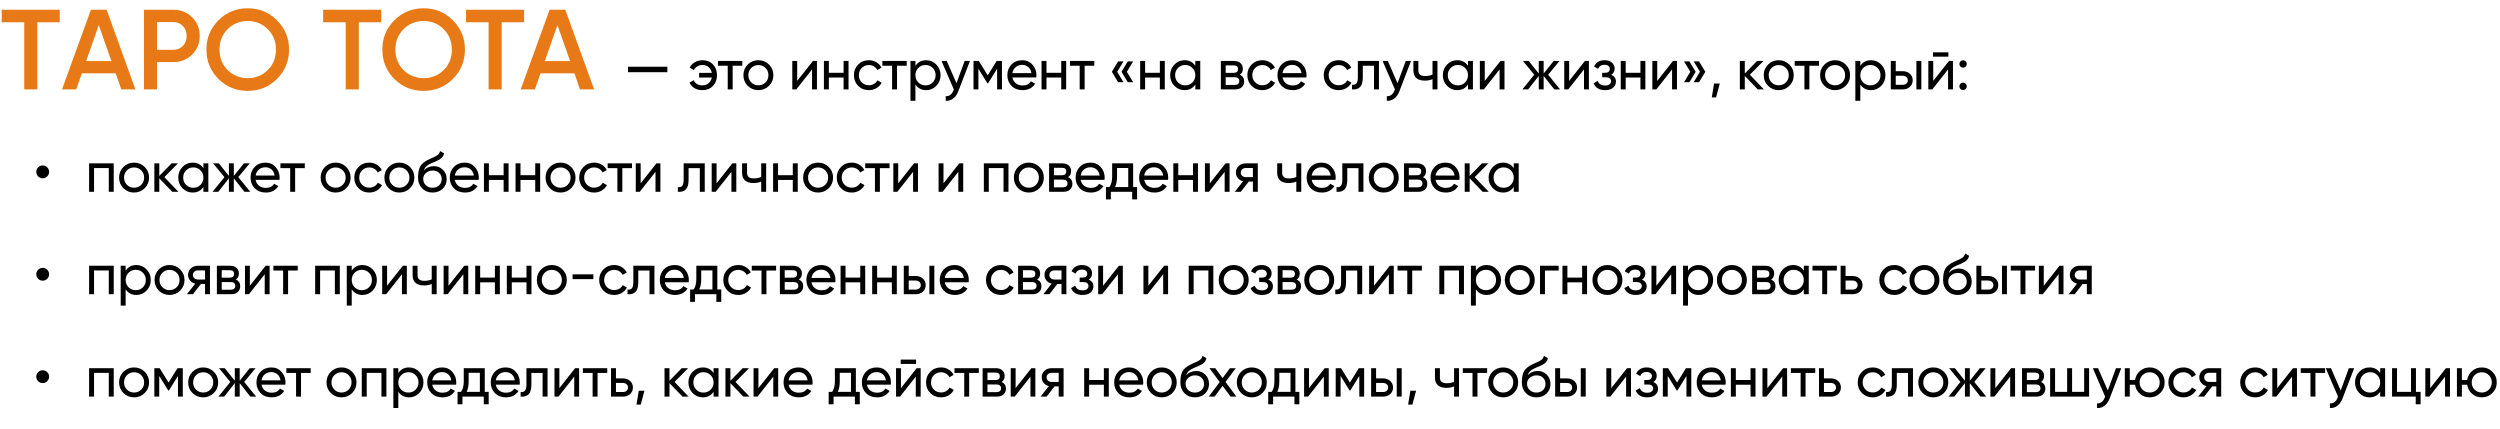 <?xml version="1.0" encoding="UTF-8"?> <svg xmlns="http://www.w3.org/2000/svg" width="1538" height="264" viewBox="0 0 1538 264" fill="none"> <path d="M36.75 6V13.7H22.96V55H14.91V13.7H1.05V6H36.75ZM74.623 55L71.193 45.13H50.333L46.903 55H38.153L55.933 6H65.593L83.303 55H74.623ZM52.993 37.57H68.533L60.763 15.45L52.993 37.57ZM106.632 6C111.252 6 115.102 7.54 118.182 10.62C121.309 13.7 122.872 17.527 122.872 22.1C122.872 26.627 121.309 30.453 118.182 33.58C115.102 36.66 111.252 38.2 106.632 38.2H96.622V55H88.572V6H106.632ZM106.632 30.64C109.012 30.64 110.972 29.847 112.512 28.26C114.052 26.627 114.822 24.573 114.822 22.1C114.822 19.627 114.052 17.597 112.512 16.01C110.972 14.377 109.012 13.56 106.632 13.56H96.622V30.64H106.632ZM170.401 48.56C165.501 53.46 159.504 55.91 152.411 55.91C145.317 55.91 139.297 53.46 134.351 48.56C129.451 43.613 127.001 37.593 127.001 30.5C127.001 23.407 129.451 17.41 134.351 12.51C139.297 7.563 145.317 5.09 152.411 5.09C159.504 5.09 165.501 7.563 170.401 12.51C175.347 17.41 177.821 23.407 177.821 30.5C177.821 37.593 175.347 43.613 170.401 48.56ZM140.021 43.1C143.381 46.413 147.511 48.07 152.411 48.07C157.311 48.07 161.417 46.413 164.731 43.1C168.091 39.74 169.771 35.54 169.771 30.5C169.771 25.46 168.091 21.283 164.731 17.97C161.417 14.61 157.311 12.93 152.411 12.93C147.511 12.93 143.381 14.61 140.021 17.97C136.707 21.283 135.051 25.46 135.051 30.5C135.051 35.54 136.707 39.74 140.021 43.1ZM234.514 6V13.7H220.724V55H212.674V13.7H198.814V6H234.514ZM278.614 48.56C273.714 53.46 267.717 55.91 260.624 55.91C253.53 55.91 247.51 53.46 242.564 48.56C237.664 43.613 235.214 37.593 235.214 30.5C235.214 23.407 237.664 17.41 242.564 12.51C247.51 7.563 253.53 5.09 260.624 5.09C267.717 5.09 273.714 7.563 278.614 12.51C283.56 17.41 286.034 23.407 286.034 30.5C286.034 37.593 283.56 43.613 278.614 48.56ZM248.234 43.1C251.594 46.413 255.724 48.07 260.624 48.07C265.524 48.07 269.63 46.413 272.944 43.1C276.304 39.74 277.984 35.54 277.984 30.5C277.984 25.46 276.304 21.283 272.944 17.97C269.63 14.61 265.524 12.93 260.624 12.93C255.724 12.93 251.594 14.61 248.234 17.97C244.92 21.283 243.264 25.46 243.264 30.5C243.264 35.54 244.92 39.74 248.234 43.1ZM322.424 6V13.7H308.634V55H300.584V13.7H286.724V6H322.424ZM356.81 55L353.38 45.13H332.52L329.09 55H320.34L338.12 6H347.78L365.49 55H356.81ZM335.18 37.57H350.72L342.95 15.45L335.18 37.57Z" fill="#E77A16"></path> <path d="M386.359 44.4V41.04H410.559V44.4H386.359ZM432.165 37.045C434.825 37.045 436.971 37.908 438.605 39.635C440.261 41.362 441.09 43.567 441.09 46.25C441.09 48.91 440.261 51.115 438.605 52.865C436.948 54.592 434.79 55.455 432.13 55.455C430.263 55.455 428.63 55.047 427.23 54.23C425.83 53.39 424.815 52.258 424.185 50.835L426.775 49.33C427.148 50.287 427.79 51.057 428.7 51.64C429.633 52.223 430.776 52.515 432.13 52.515C433.646 52.515 434.918 52.072 435.945 51.185C436.971 50.298 437.625 49.132 437.905 47.685H430.1V44.815H437.905C437.625 43.368 436.983 42.202 435.98 41.315C434.976 40.428 433.716 39.985 432.2 39.985C430.963 39.985 429.878 40.277 428.945 40.86C428.035 41.42 427.358 42.178 426.915 43.135L424.29 41.63C424.99 40.207 426.04 39.087 427.44 38.27C428.84 37.453 430.415 37.045 432.165 37.045ZM456.684 37.5V40.44H450.734V55H447.689V40.44H441.704V37.5H456.684ZM473.089 52.795C471.292 54.568 469.111 55.455 466.544 55.455C463.977 55.455 461.796 54.568 459.999 52.795C458.226 51.022 457.339 48.84 457.339 46.25C457.339 43.66 458.226 41.478 459.999 39.705C461.796 37.932 463.977 37.045 466.544 37.045C469.111 37.045 471.292 37.932 473.089 39.705C474.886 41.478 475.784 43.66 475.784 46.25C475.784 48.84 474.886 51.022 473.089 52.795ZM466.544 52.48C468.294 52.48 469.764 51.885 470.954 50.695C472.144 49.505 472.739 48.023 472.739 46.25C472.739 44.477 472.144 42.995 470.954 41.805C469.764 40.615 468.294 40.02 466.544 40.02C464.817 40.02 463.359 40.615 462.169 41.805C460.979 42.995 460.384 44.477 460.384 46.25C460.384 48.023 460.979 49.505 462.169 50.695C463.359 51.885 464.817 52.48 466.544 52.48ZM500.129 37.5H502.579V55H499.569V42.715L489.874 55H487.424V37.5H490.434V49.785L500.129 37.5ZM518.974 37.5H522.019V55H518.974V47.685H509.909V55H506.864V37.5H509.909V44.78H518.974V37.5ZM534.529 55.455C531.892 55.455 529.699 54.58 527.949 52.83C526.199 51.057 525.324 48.863 525.324 46.25C525.324 43.637 526.199 41.455 527.949 39.705C529.699 37.932 531.892 37.045 534.529 37.045C536.255 37.045 537.807 37.465 539.184 38.305C540.56 39.122 541.587 40.23 542.264 41.63L539.709 43.1C539.265 42.167 538.577 41.42 537.644 40.86C536.734 40.3 535.695 40.02 534.529 40.02C532.779 40.02 531.309 40.615 530.119 41.805C528.952 42.995 528.369 44.477 528.369 46.25C528.369 48 528.952 49.47 530.119 50.66C531.309 51.85 532.779 52.445 534.529 52.445C535.695 52.445 536.745 52.177 537.679 51.64C538.612 51.08 539.324 50.333 539.814 49.4L542.404 50.905C541.657 52.282 540.584 53.39 539.184 54.23C537.784 55.047 536.232 55.455 534.529 55.455ZM557.807 37.5V40.44H551.857V55H548.812V40.44H542.827V37.5H557.807ZM569.785 37.045C572.235 37.045 574.324 37.943 576.05 39.74C577.777 41.513 578.64 43.683 578.64 46.25C578.64 48.817 577.777 50.998 576.05 52.795C574.324 54.568 572.235 55.455 569.785 55.455C566.892 55.455 564.687 54.3 563.17 51.99V62H560.125V37.5H563.17V40.51C564.687 38.2 566.892 37.045 569.785 37.045ZM569.4 52.515C571.15 52.515 572.62 51.92 573.81 50.73C575 49.517 575.595 48.023 575.595 46.25C575.595 44.477 575 42.995 573.81 41.805C572.62 40.592 571.15 39.985 569.4 39.985C567.627 39.985 566.145 40.592 564.955 41.805C563.765 42.995 563.17 44.477 563.17 46.25C563.17 48.023 563.765 49.517 564.955 50.73C566.145 51.92 567.627 52.515 569.4 52.515ZM593.455 37.5H596.71L589.57 56.085C588.823 58.068 587.773 59.573 586.42 60.6C585.067 61.65 583.527 62.117 581.8 62V59.165C583.947 59.328 585.522 58.162 586.525 55.665L586.805 55.035L579.21 37.5H582.43L588.415 51.22L593.455 37.5ZM616.403 37.5V55H613.428V42.295L607.863 51.255H607.478L601.913 42.295V55H598.903V37.5H602.158L607.653 46.355L613.148 37.5H616.403ZM622.836 47.65C623.14 49.213 623.851 50.427 624.971 51.29C626.115 52.153 627.515 52.585 629.171 52.585C631.481 52.585 633.161 51.733 634.211 50.03L636.801 51.5C635.098 54.137 632.531 55.455 629.101 55.455C626.325 55.455 624.061 54.592 622.311 52.865C620.585 51.115 619.721 48.91 619.721 46.25C619.721 43.613 620.573 41.42 622.276 39.67C623.98 37.92 626.185 37.045 628.891 37.045C631.458 37.045 633.546 37.955 635.156 39.775C636.79 41.572 637.606 43.742 637.606 46.285C637.606 46.728 637.571 47.183 637.501 47.65H622.836ZM628.891 39.915C627.258 39.915 625.905 40.382 624.831 41.315C623.758 42.225 623.093 43.45 622.836 44.99H634.526C634.27 43.333 633.616 42.073 632.566 41.21C631.516 40.347 630.291 39.915 628.891 39.915ZM652.866 37.5H655.911V55H652.866V47.685H643.801V55H640.756V37.5H643.801V44.78H652.866V37.5ZM673.217 37.5V40.44H667.267V55H664.222V40.44H658.237V37.5H673.217ZM691.145 37.78L687.295 44.185L691.145 50.555H687.855L684.005 44.185L687.855 37.78H691.145ZM697.095 37.78L693.245 44.185L697.095 50.555H693.805L689.955 44.185L693.805 37.78H697.095ZM713.537 37.5H716.582V55H713.537V47.685H704.472V55H701.427V37.5H704.472V44.78H713.537V37.5ZM735.357 37.5H738.402V55H735.357V51.99C733.84 54.3 731.635 55.455 728.742 55.455C726.292 55.455 724.203 54.568 722.477 52.795C720.75 50.998 719.887 48.817 719.887 46.25C719.887 43.683 720.75 41.513 722.477 39.74C724.203 37.943 726.292 37.045 728.742 37.045C731.635 37.045 733.84 38.2 735.357 40.51V37.5ZM729.127 52.515C730.9 52.515 732.382 51.92 733.572 50.73C734.762 49.517 735.357 48.023 735.357 46.25C735.357 44.477 734.762 42.995 733.572 41.805C732.382 40.592 730.9 39.985 729.127 39.985C727.377 39.985 725.907 40.592 724.717 41.805C723.527 42.995 722.932 44.477 722.932 46.25C722.932 48.023 723.527 49.517 724.717 50.73C725.907 51.92 727.377 52.515 729.127 52.515ZM762.72 46.005C764.517 46.752 765.415 48.105 765.415 50.065C765.415 51.512 764.925 52.702 763.945 53.635C762.989 54.545 761.612 55 759.815 55H751.065V37.5H759.115C760.865 37.5 762.219 37.943 763.175 38.83C764.132 39.693 764.61 40.837 764.61 42.26C764.61 43.94 763.98 45.188 762.72 46.005ZM758.975 40.23H754.04V44.815H758.975C760.749 44.815 761.635 44.033 761.635 42.47C761.635 40.977 760.749 40.23 758.975 40.23ZM759.64 52.235C760.527 52.235 761.204 52.025 761.67 51.605C762.16 51.185 762.405 50.59 762.405 49.82C762.405 49.097 762.16 48.537 761.67 48.14C761.204 47.72 760.527 47.51 759.64 47.51H754.04V52.235H759.64ZM776.577 55.455C773.94 55.455 771.747 54.58 769.997 52.83C768.247 51.057 767.372 48.863 767.372 46.25C767.372 43.637 768.247 41.455 769.997 39.705C771.747 37.932 773.94 37.045 776.577 37.045C778.304 37.045 779.855 37.465 781.232 38.305C782.609 39.122 783.635 40.23 784.312 41.63L781.757 43.1C781.314 42.167 780.625 41.42 779.692 40.86C778.782 40.3 777.744 40.02 776.577 40.02C774.827 40.02 773.357 40.615 772.167 41.805C771 42.995 770.417 44.477 770.417 46.25C770.417 48 771 49.47 772.167 50.66C773.357 51.85 774.827 52.445 776.577 52.445C777.744 52.445 778.794 52.177 779.727 51.64C780.66 51.08 781.372 50.333 781.862 49.4L784.452 50.905C783.705 52.282 782.632 53.39 781.232 54.23C779.832 55.047 778.28 55.455 776.577 55.455ZM789.004 47.65C789.308 49.213 790.019 50.427 791.139 51.29C792.283 52.153 793.683 52.585 795.339 52.585C797.649 52.585 799.329 51.733 800.379 50.03L802.969 51.5C801.266 54.137 798.699 55.455 795.269 55.455C792.493 55.455 790.229 54.592 788.479 52.865C786.753 51.115 785.889 48.91 785.889 46.25C785.889 43.613 786.741 41.42 788.444 39.67C790.148 37.92 792.353 37.045 795.059 37.045C797.626 37.045 799.714 37.955 801.324 39.775C802.958 41.572 803.774 43.742 803.774 46.285C803.774 46.728 803.739 47.183 803.669 47.65H789.004ZM795.059 39.915C793.426 39.915 792.073 40.382 790.999 41.315C789.926 42.225 789.261 43.45 789.004 44.99H800.694C800.438 43.333 799.784 42.073 798.734 41.21C797.684 40.347 796.459 39.915 795.059 39.915ZM823.549 55.455C820.913 55.455 818.719 54.58 816.969 52.83C815.219 51.057 814.344 48.863 814.344 46.25C814.344 43.637 815.219 41.455 816.969 39.705C818.719 37.932 820.913 37.045 823.549 37.045C825.276 37.045 826.828 37.465 828.204 38.305C829.581 39.122 830.608 40.23 831.284 41.63L828.729 43.1C828.286 42.167 827.598 41.42 826.664 40.86C825.754 40.3 824.716 40.02 823.549 40.02C821.799 40.02 820.329 40.615 819.139 41.805C817.973 42.995 817.389 44.477 817.389 46.25C817.389 48 817.973 49.47 819.139 50.66C820.329 51.85 821.799 52.445 823.549 52.445C824.716 52.445 825.766 52.177 826.699 51.64C827.633 51.08 828.344 50.333 828.834 49.4L831.424 50.905C830.678 52.282 829.604 53.39 828.204 54.23C826.804 55.047 825.253 55.455 823.549 55.455ZM848.334 37.5V55H845.289V40.44H838.394V47.58C838.394 50.45 837.811 52.457 836.644 53.6C835.501 54.72 833.879 55.187 831.779 55V52.13C832.969 52.293 833.856 52.037 834.439 51.36C835.046 50.66 835.349 49.377 835.349 47.51V37.5H848.334ZM864.813 37.5H868.068L860.928 56.085C860.181 58.068 859.131 59.573 857.778 60.6C856.425 61.65 854.885 62.117 853.158 62V59.165C855.305 59.328 856.88 58.162 857.883 55.665L858.163 55.035L850.568 37.5H853.788L859.773 51.22L864.813 37.5ZM881.286 37.5H884.331V55H881.286V48.7C879.886 49.307 878.311 49.61 876.561 49.61C874.321 49.61 872.582 49.085 871.346 48.035C870.132 46.962 869.526 45.387 869.526 43.31V37.5H872.571V43.135C872.571 44.442 872.921 45.375 873.621 45.935C874.344 46.495 875.394 46.775 876.771 46.775C878.427 46.775 879.932 46.472 881.286 45.865V37.5ZM903.097 37.5H906.142V55H903.097V51.99C901.58 54.3 899.375 55.455 896.482 55.455C894.032 55.455 891.944 54.568 890.217 52.795C888.49 50.998 887.627 48.817 887.627 46.25C887.627 43.683 888.49 41.513 890.217 39.74C891.944 37.943 894.032 37.045 896.482 37.045C899.375 37.045 901.58 38.2 903.097 40.51V37.5ZM896.867 52.515C898.64 52.515 900.122 51.92 901.312 50.73C902.502 49.517 903.097 48.023 903.097 46.25C903.097 44.477 902.502 42.995 901.312 41.805C900.122 40.592 898.64 39.985 896.867 39.985C895.117 39.985 893.647 40.592 892.457 41.805C891.267 42.995 890.672 44.477 890.672 46.25C890.672 48.023 891.267 49.517 892.457 50.73C893.647 51.92 895.117 52.515 896.867 52.515ZM923.111 37.5H925.561V55H922.551V42.715L912.856 55H910.406V37.5H913.416V49.785L923.111 37.5ZM959.771 55H956.201L949.656 46.705V55H946.646V46.705L940.101 55H936.566L943.881 45.97L936.916 37.5H940.451L946.646 45.235V37.5H949.656V45.235L955.851 37.5H959.421L952.421 45.97L959.771 55ZM975.039 37.5H977.489V55H974.479V42.715L964.784 55H962.334V37.5H965.344V49.785L975.039 37.5ZM991.224 46.04C993.161 46.833 994.129 48.222 994.129 50.205C994.129 51.675 993.546 52.923 992.379 53.95C991.212 54.953 989.556 55.455 987.409 55.455C983.909 55.455 981.564 54.055 980.374 51.255L982.929 49.75C983.606 51.663 985.111 52.62 987.444 52.62C988.611 52.62 989.509 52.375 990.139 51.885C990.792 51.372 991.119 50.718 991.119 49.925C991.119 49.225 990.851 48.653 990.314 48.21C989.801 47.767 989.101 47.545 988.214 47.545H985.659V44.78H987.549C988.436 44.78 989.124 44.57 989.614 44.15C990.104 43.707 990.349 43.112 990.349 42.365C990.349 41.618 990.057 41.012 989.474 40.545C988.914 40.078 988.132 39.845 987.129 39.845C985.169 39.845 983.839 40.673 983.139 42.33L980.654 40.895C981.891 38.328 984.049 37.045 987.129 37.045C989.042 37.045 990.547 37.535 991.644 38.515C992.764 39.495 993.324 40.697 993.324 42.12C993.324 43.893 992.624 45.2 991.224 46.04ZM1009.19 37.5H1012.23V55H1009.19V47.685H1000.12V55H997.078V37.5H1000.12V44.78H1009.19V37.5ZM1029.22 37.5H1031.67V55H1028.66V42.715L1018.97 55H1016.52V37.5H1019.53V49.785L1029.22 37.5ZM1039.32 37.78L1043.17 44.185L1039.32 50.555H1036.03L1039.88 44.185L1036.03 37.78H1039.32ZM1045.27 37.78L1049.12 44.185L1045.27 50.555H1041.98L1045.83 44.185L1041.98 37.78H1045.27ZM1058 51.395L1055.73 59.9H1053.1L1054.5 51.395H1058ZM1085.16 55H1081.38L1073.4 46.705V55H1070.35V37.5H1073.4V45.235L1080.96 37.5H1084.88L1076.51 45.97L1085.16 55ZM1100.8 52.795C1099.01 54.568 1096.82 55.455 1094.26 55.455C1091.69 55.455 1089.51 54.568 1087.71 52.795C1085.94 51.022 1085.05 48.84 1085.05 46.25C1085.05 43.66 1085.94 41.478 1087.71 39.705C1089.51 37.932 1091.69 37.045 1094.26 37.045C1096.82 37.045 1099.01 37.932 1100.8 39.705C1102.6 41.478 1103.5 43.66 1103.5 46.25C1103.5 48.84 1102.6 51.022 1100.8 52.795ZM1094.26 52.48C1096.01 52.48 1097.48 51.885 1098.67 50.695C1099.86 49.505 1100.45 48.023 1100.45 46.25C1100.45 44.477 1099.86 42.995 1098.67 41.805C1097.48 40.615 1096.01 40.02 1094.26 40.02C1092.53 40.02 1091.07 40.615 1089.88 41.805C1088.69 42.995 1088.1 44.477 1088.1 46.25C1088.1 48.023 1088.69 49.505 1089.88 50.695C1091.07 51.885 1092.53 52.48 1094.26 52.48ZM1119.07 37.5V40.44H1113.12V55H1110.08V40.44H1104.09V37.5H1119.07ZM1135.48 52.795C1133.68 54.568 1131.5 55.455 1128.93 55.455C1126.37 55.455 1124.19 54.568 1122.39 52.795C1120.62 51.022 1119.73 48.84 1119.73 46.25C1119.73 43.66 1120.62 41.478 1122.39 39.705C1124.19 37.932 1126.37 37.045 1128.93 37.045C1131.5 37.045 1133.68 37.932 1135.48 39.705C1137.28 41.478 1138.17 43.66 1138.17 46.25C1138.17 48.84 1137.28 51.022 1135.48 52.795ZM1128.93 52.48C1130.68 52.48 1132.15 51.885 1133.34 50.695C1134.53 49.505 1135.13 48.023 1135.13 46.25C1135.13 44.477 1134.53 42.995 1133.34 41.805C1132.15 40.615 1130.68 40.02 1128.93 40.02C1127.21 40.02 1125.75 40.615 1124.56 41.805C1123.37 42.995 1122.77 44.477 1122.77 46.25C1122.77 48.023 1123.37 49.505 1124.56 50.695C1125.75 51.885 1127.21 52.48 1128.93 52.48ZM1151.07 37.045C1153.52 37.045 1155.61 37.943 1157.34 39.74C1159.07 41.513 1159.93 43.683 1159.93 46.25C1159.93 48.817 1159.07 50.998 1157.34 52.795C1155.61 54.568 1153.52 55.455 1151.07 55.455C1148.18 55.455 1145.98 54.3 1144.46 51.99V62H1141.41V37.5H1144.46V40.51C1145.98 38.2 1148.18 37.045 1151.07 37.045ZM1150.69 52.515C1152.44 52.515 1153.91 51.92 1155.1 50.73C1156.29 49.517 1156.88 48.023 1156.88 46.25C1156.88 44.477 1156.29 42.995 1155.1 41.805C1153.91 40.592 1152.44 39.985 1150.69 39.985C1148.92 39.985 1147.43 40.592 1146.24 41.805C1145.05 42.995 1144.46 44.477 1144.46 46.25C1144.46 48.023 1145.05 49.517 1146.24 50.73C1147.43 51.92 1148.92 52.515 1150.69 52.515ZM1170.6 43.8C1172.35 43.8 1173.79 44.325 1174.94 45.375C1176.1 46.402 1176.69 47.743 1176.69 49.4C1176.69 51.057 1176.1 52.41 1174.94 53.46C1173.79 54.487 1172.35 55 1170.6 55H1163.21V37.5H1166.26V43.8H1170.6ZM1178.96 37.5H1182.01V55H1178.96V37.5ZM1170.6 52.165C1171.46 52.165 1172.18 51.92 1172.77 51.43C1173.37 50.917 1173.68 50.24 1173.68 49.4C1173.68 48.56 1173.37 47.883 1172.77 47.37C1172.18 46.857 1171.46 46.6 1170.6 46.6H1166.26V52.165H1170.6ZM1189.18 34.875V32.215H1198.63V34.875H1189.18ZM1199.01 37.5H1201.46V55H1198.45V42.715L1188.76 55H1186.31V37.5H1189.32V49.785L1199.01 37.5ZM1207.67 41.63C1207.04 41.63 1206.51 41.408 1206.06 40.965C1205.62 40.522 1205.4 39.985 1205.4 39.355C1205.4 38.725 1205.62 38.188 1206.06 37.745C1206.51 37.302 1207.04 37.08 1207.67 37.08C1208.33 37.08 1208.86 37.302 1209.28 37.745C1209.73 38.188 1209.95 38.725 1209.95 39.355C1209.95 39.985 1209.73 40.522 1209.28 40.965C1208.86 41.408 1208.33 41.63 1207.67 41.63ZM1207.67 55.385C1207.04 55.385 1206.51 55.163 1206.06 54.72C1205.62 54.277 1205.4 53.74 1205.4 53.11C1205.4 52.48 1205.62 51.943 1206.06 51.5C1206.51 51.057 1207.04 50.835 1207.67 50.835C1208.33 50.835 1208.86 51.057 1209.28 51.5C1209.73 51.943 1209.95 52.48 1209.95 53.11C1209.95 53.74 1209.73 54.277 1209.28 54.72C1208.86 55.163 1208.33 55.385 1207.67 55.385ZM29.044 108.515C28.298 109.285 27.376 109.67 26.279 109.67C25.183 109.67 24.25 109.285 23.48 108.515C22.709 107.745 22.325 106.812 22.325 105.715C22.325 104.618 22.709 103.697 23.48 102.95C24.25 102.18 25.183 101.795 26.279 101.795C27.376 101.795 28.298 102.18 29.044 102.95C29.814 103.697 30.2 104.618 30.2 105.715C30.2 106.812 29.814 107.745 29.044 108.515ZM69.965 100.5V118H66.92V103.405H57.855V118H54.81V100.5H69.965ZM89.02 115.795C87.223 117.568 85.042 118.455 82.475 118.455C79.908 118.455 77.727 117.568 75.93 115.795C74.157 114.022 73.27 111.84 73.27 109.25C73.27 106.66 74.157 104.478 75.93 102.705C77.727 100.932 79.908 100.045 82.475 100.045C85.042 100.045 87.223 100.932 89.02 102.705C90.817 104.478 91.715 106.66 91.715 109.25C91.715 111.84 90.817 114.022 89.02 115.795ZM82.475 115.48C84.225 115.48 85.695 114.885 86.885 113.695C88.075 112.505 88.67 111.023 88.67 109.25C88.67 107.477 88.075 105.995 86.885 104.805C85.695 103.615 84.225 103.02 82.475 103.02C80.748 103.02 79.29 103.615 78.1 104.805C76.91 105.995 76.315 107.477 76.315 109.25C76.315 111.023 76.91 112.505 78.1 113.695C79.29 114.885 80.748 115.48 82.475 115.48ZM109.76 118H105.98L98 109.705V118H94.955V100.5H98V108.235L105.56 100.5H109.48L101.115 108.97L109.76 118ZM125.125 100.5H128.17V118H125.125V114.99C123.608 117.3 121.403 118.455 118.51 118.455C116.06 118.455 113.972 117.568 112.245 115.795C110.518 113.998 109.655 111.817 109.655 109.25C109.655 106.683 110.518 104.513 112.245 102.74C113.972 100.943 116.06 100.045 118.51 100.045C121.403 100.045 123.608 101.2 125.125 103.51V100.5ZM118.895 115.515C120.668 115.515 122.15 114.92 123.34 113.73C124.53 112.517 125.125 111.023 125.125 109.25C125.125 107.477 124.53 105.995 123.34 104.805C122.15 103.592 120.668 102.985 118.895 102.985C117.145 102.985 115.675 103.592 114.485 104.805C113.295 105.995 112.7 107.477 112.7 109.25C112.7 111.023 113.295 112.517 114.485 113.73C115.675 114.92 117.145 115.515 118.895 115.515ZM153.958 118H150.388L143.843 109.705V118H140.833V109.705L134.288 118H130.753L138.068 108.97L131.103 100.5H134.638L140.833 108.235V100.5H143.843V108.235L150.038 100.5H153.608L146.608 108.97L153.958 118ZM157.256 110.65C157.559 112.213 158.271 113.427 159.391 114.29C160.534 115.153 161.934 115.585 163.591 115.585C165.901 115.585 167.581 114.733 168.631 113.03L171.221 114.5C169.517 117.137 166.951 118.455 163.521 118.455C160.744 118.455 158.481 117.592 156.731 115.865C155.004 114.115 154.141 111.91 154.141 109.25C154.141 106.613 154.992 104.42 156.696 102.67C158.399 100.92 160.604 100.045 163.311 100.045C165.877 100.045 167.966 100.955 169.576 102.775C171.209 104.572 172.026 106.742 172.026 109.285C172.026 109.728 171.991 110.183 171.921 110.65H157.256ZM163.311 102.915C161.677 102.915 160.324 103.382 159.251 104.315C158.177 105.225 157.512 106.45 157.256 107.99H168.946C168.689 106.333 168.036 105.073 166.986 104.21C165.936 103.347 164.711 102.915 163.311 102.915ZM187.512 100.5V103.44H181.562V118H178.517V103.44H172.532V100.5H187.512ZM213.001 115.795C211.204 117.568 209.022 118.455 206.456 118.455C203.889 118.455 201.707 117.568 199.911 115.795C198.137 114.022 197.251 111.84 197.251 109.25C197.251 106.66 198.137 104.478 199.911 102.705C201.707 100.932 203.889 100.045 206.456 100.045C209.022 100.045 211.204 100.932 213.001 102.705C214.797 104.478 215.696 106.66 215.696 109.25C215.696 111.84 214.797 114.022 213.001 115.795ZM206.456 115.48C208.206 115.48 209.676 114.885 210.866 113.695C212.056 112.505 212.651 111.023 212.651 109.25C212.651 107.477 212.056 105.995 210.866 104.805C209.676 103.615 208.206 103.02 206.456 103.02C204.729 103.02 203.271 103.615 202.081 104.805C200.891 105.995 200.296 107.477 200.296 109.25C200.296 111.023 200.891 112.505 202.081 113.695C203.271 114.885 204.729 115.48 206.456 115.48ZM227.16 118.455C224.524 118.455 222.33 117.58 220.58 115.83C218.83 114.057 217.955 111.863 217.955 109.25C217.955 106.637 218.83 104.455 220.58 102.705C222.33 100.932 224.524 100.045 227.16 100.045C228.887 100.045 230.439 100.465 231.815 101.305C233.192 102.122 234.219 103.23 234.895 104.63L232.34 106.1C231.897 105.167 231.209 104.42 230.275 103.86C229.365 103.3 228.327 103.02 227.16 103.02C225.41 103.02 223.94 103.615 222.75 104.805C221.584 105.995 221 107.477 221 109.25C221 111 221.584 112.47 222.75 113.66C223.94 114.85 225.41 115.445 227.16 115.445C228.327 115.445 229.377 115.177 230.31 114.64C231.244 114.08 231.955 113.333 232.445 112.4L235.035 113.905C234.289 115.282 233.215 116.39 231.815 117.23C230.415 118.047 228.864 118.455 227.16 118.455ZM252.223 115.795C250.426 117.568 248.244 118.455 245.678 118.455C243.111 118.455 240.929 117.568 239.133 115.795C237.359 114.022 236.473 111.84 236.473 109.25C236.473 106.66 237.359 104.478 239.133 102.705C240.929 100.932 243.111 100.045 245.678 100.045C248.244 100.045 250.426 100.932 252.223 102.705C254.019 104.478 254.918 106.66 254.918 109.25C254.918 111.84 254.019 114.022 252.223 115.795ZM245.678 115.48C247.428 115.48 248.898 114.885 250.088 113.695C251.278 112.505 251.873 111.023 251.873 109.25C251.873 107.477 251.278 105.995 250.088 104.805C248.898 103.615 247.428 103.02 245.678 103.02C243.951 103.02 242.493 103.615 241.303 104.805C240.113 105.995 239.518 107.477 239.518 109.25C239.518 111.023 240.113 112.505 241.303 113.695C242.493 114.885 243.951 115.48 245.678 115.48ZM266.102 118.455C263.512 118.455 261.377 117.603 259.697 115.9C258.017 114.197 257.177 112.003 257.177 109.32C257.177 106.333 257.609 104.035 258.472 102.425C259.359 100.815 261.156 99.357 263.862 98.05C264.352 97.817 265.017 97.513 265.857 97.14C266.721 96.767 267.351 96.487 267.747 96.3C268.144 96.09 268.587 95.822 269.077 95.495C269.567 95.145 269.929 94.772 270.162 94.375C270.419 93.955 270.606 93.477 270.722 92.94L273.172 94.34C273.102 94.713 273.009 95.063 272.892 95.39C272.776 95.693 272.601 95.997 272.367 96.3C272.157 96.58 271.971 96.825 271.807 97.035C271.644 97.245 271.364 97.478 270.967 97.735C270.594 97.968 270.314 98.143 270.127 98.26C269.964 98.377 269.626 98.552 269.112 98.785C268.622 99.018 268.284 99.182 268.097 99.275C267.934 99.345 267.549 99.508 266.942 99.765C266.336 99.998 265.962 100.15 265.822 100.22C264.236 100.897 263.069 101.585 262.322 102.285C261.599 102.985 261.074 103.872 260.747 104.945C261.494 104.012 262.427 103.323 263.547 102.88C264.667 102.437 265.787 102.215 266.907 102.215C269.101 102.215 270.956 102.962 272.472 104.455C274.012 105.948 274.782 107.873 274.782 110.23C274.782 112.61 273.966 114.582 272.332 116.145C270.699 117.685 268.622 118.455 266.102 118.455ZM262.007 113.975C263.104 115.002 264.469 115.515 266.102 115.515C267.736 115.515 269.077 115.013 270.127 114.01C271.201 113.007 271.737 111.747 271.737 110.23C271.737 108.667 271.224 107.395 270.197 106.415C269.194 105.412 267.864 104.91 266.207 104.91C264.714 104.91 263.361 105.388 262.147 106.345C260.957 107.278 260.362 108.515 260.362 110.055C260.362 111.642 260.911 112.948 262.007 113.975ZM279.801 110.65C280.104 112.213 280.816 113.427 281.936 114.29C283.079 115.153 284.479 115.585 286.136 115.585C288.446 115.585 290.126 114.733 291.176 113.03L293.766 114.5C292.062 117.137 289.496 118.455 286.066 118.455C283.289 118.455 281.026 117.592 279.276 115.865C277.549 114.115 276.686 111.91 276.686 109.25C276.686 106.613 277.537 104.42 279.241 102.67C280.944 100.92 283.149 100.045 285.856 100.045C288.422 100.045 290.511 100.955 292.121 102.775C293.754 104.572 294.571 106.742 294.571 109.285C294.571 109.728 294.536 110.183 294.466 110.65H279.801ZM285.856 102.915C284.222 102.915 282.869 103.382 281.796 104.315C280.722 105.225 280.057 106.45 279.801 107.99H291.491C291.234 106.333 290.581 105.073 289.531 104.21C288.481 103.347 287.256 102.915 285.856 102.915ZM309.831 100.5H312.876V118H309.831V110.685H300.766V118H297.721V100.5H300.766V107.78H309.831V100.5ZM329.271 100.5H332.316V118H329.271V110.685H320.206V118H317.161V100.5H320.206V107.78H329.271V100.5ZM351.371 115.795C349.574 117.568 347.393 118.455 344.826 118.455C342.259 118.455 340.078 117.568 338.281 115.795C336.508 114.022 335.621 111.84 335.621 109.25C335.621 106.66 336.508 104.478 338.281 102.705C340.078 100.932 342.259 100.045 344.826 100.045C347.393 100.045 349.574 100.932 351.371 102.705C353.168 104.478 354.066 106.66 354.066 109.25C354.066 111.84 353.168 114.022 351.371 115.795ZM344.826 115.48C346.576 115.48 348.046 114.885 349.236 113.695C350.426 112.505 351.021 111.023 351.021 109.25C351.021 107.477 350.426 105.995 349.236 104.805C348.046 103.615 346.576 103.02 344.826 103.02C343.099 103.02 341.641 103.615 340.451 104.805C339.261 105.995 338.666 107.477 338.666 109.25C338.666 111.023 339.261 112.505 340.451 113.695C341.641 114.885 343.099 115.48 344.826 115.48ZM365.531 118.455C362.894 118.455 360.701 117.58 358.951 115.83C357.201 114.057 356.326 111.863 356.326 109.25C356.326 106.637 357.201 104.455 358.951 102.705C360.701 100.932 362.894 100.045 365.531 100.045C367.257 100.045 368.809 100.465 370.186 101.305C371.562 102.122 372.589 103.23 373.266 104.63L370.711 106.1C370.267 105.167 369.579 104.42 368.646 103.86C367.736 103.3 366.697 103.02 365.531 103.02C363.781 103.02 362.311 103.615 361.121 104.805C359.954 105.995 359.371 107.477 359.371 109.25C359.371 111 359.954 112.47 361.121 113.66C362.311 114.85 363.781 115.445 365.531 115.445C366.697 115.445 367.747 115.177 368.681 114.64C369.614 114.08 370.326 113.333 370.816 112.4L373.406 113.905C372.659 115.282 371.586 116.39 370.186 117.23C368.786 118.047 367.234 118.455 365.531 118.455ZM388.809 100.5V103.44H382.859V118H379.814V103.44H373.829V100.5H388.809ZM403.832 100.5H406.282V118H403.272V105.715L393.577 118H391.127V100.5H394.137V112.785L403.832 100.5ZM433.562 100.5V118H430.517V103.44H423.622V110.58C423.622 113.45 423.039 115.457 421.872 116.6C420.729 117.72 419.107 118.187 417.007 118V115.13C418.197 115.293 419.084 115.037 419.667 114.36C420.274 113.66 420.577 112.377 420.577 110.51V100.5H433.562ZM450.531 100.5H452.981V118H449.971V105.715L440.276 118H437.826V100.5H440.836V112.785L450.531 100.5ZM468.291 100.5H471.336V118H468.291V111.7C466.891 112.307 465.316 112.61 463.566 112.61C461.326 112.61 459.588 112.085 458.351 111.035C457.138 109.962 456.531 108.387 456.531 106.31V100.5H459.576V106.135C459.576 107.442 459.926 108.375 460.626 108.935C461.35 109.495 462.4 109.775 463.776 109.775C465.433 109.775 466.938 109.472 468.291 108.865V100.5ZM487.723 100.5H490.768V118H487.723V110.685H478.658V118H475.613V100.5H478.658V107.78H487.723V100.5ZM509.823 115.795C508.026 117.568 505.844 118.455 503.278 118.455C500.711 118.455 498.529 117.568 496.733 115.795C494.959 114.022 494.073 111.84 494.073 109.25C494.073 106.66 494.959 104.478 496.733 102.705C498.529 100.932 500.711 100.045 503.278 100.045C505.844 100.045 508.026 100.932 509.823 102.705C511.619 104.478 512.518 106.66 512.518 109.25C512.518 111.84 511.619 114.022 509.823 115.795ZM503.278 115.48C505.028 115.48 506.498 114.885 507.688 113.695C508.878 112.505 509.473 111.023 509.473 109.25C509.473 107.477 508.878 105.995 507.688 104.805C506.498 103.615 505.028 103.02 503.278 103.02C501.551 103.02 500.093 103.615 498.903 104.805C497.713 105.995 497.118 107.477 497.118 109.25C497.118 111.023 497.713 112.505 498.903 113.695C500.093 114.885 501.551 115.48 503.278 115.48ZM523.982 118.455C521.346 118.455 519.152 117.58 517.402 115.83C515.652 114.057 514.777 111.863 514.777 109.25C514.777 106.637 515.652 104.455 517.402 102.705C519.152 100.932 521.346 100.045 523.982 100.045C525.709 100.045 527.261 100.465 528.637 101.305C530.014 102.122 531.041 103.23 531.717 104.63L529.162 106.1C528.719 105.167 528.031 104.42 527.097 103.86C526.187 103.3 525.149 103.02 523.982 103.02C522.232 103.02 520.762 103.615 519.572 104.805C518.406 105.995 517.822 107.477 517.822 109.25C517.822 111 518.406 112.47 519.572 113.66C520.762 114.85 522.232 115.445 523.982 115.445C525.149 115.445 526.199 115.177 527.132 114.64C528.066 114.08 528.777 113.333 529.267 112.4L531.857 113.905C531.111 115.282 530.037 116.39 528.637 117.23C527.237 118.047 525.686 118.455 523.982 118.455ZM547.26 100.5V103.44H541.31V118H538.265V103.44H532.28V100.5H547.26ZM562.284 100.5H564.734V118H561.724V105.715L552.029 118H549.579V100.5H552.589V112.785L562.284 100.5ZM590.124 100.5H592.574V118H589.564V105.715L579.869 118H577.419V100.5H580.429V112.785L590.124 100.5ZM620.414 100.5V118H617.369V103.405H608.304V118H605.259V100.5H620.414ZM639.469 115.795C637.672 117.568 635.491 118.455 632.924 118.455C630.357 118.455 628.176 117.568 626.379 115.795C624.606 114.022 623.719 111.84 623.719 109.25C623.719 106.66 624.606 104.478 626.379 102.705C628.176 100.932 630.357 100.045 632.924 100.045C635.491 100.045 637.672 100.932 639.469 102.705C641.266 104.478 642.164 106.66 642.164 109.25C642.164 111.84 641.266 114.022 639.469 115.795ZM632.924 115.48C634.674 115.48 636.144 114.885 637.334 113.695C638.524 112.505 639.119 111.023 639.119 109.25C639.119 107.477 638.524 105.995 637.334 104.805C636.144 103.615 634.674 103.02 632.924 103.02C631.197 103.02 629.739 103.615 628.549 104.805C627.359 105.995 626.764 107.477 626.764 109.25C626.764 111.023 627.359 112.505 628.549 113.695C629.739 114.885 631.197 115.48 632.924 115.48ZM657.059 109.005C658.855 109.752 659.754 111.105 659.754 113.065C659.754 114.512 659.264 115.702 658.284 116.635C657.327 117.545 655.95 118 654.154 118H645.404V100.5H653.454C655.204 100.5 656.557 100.943 657.514 101.83C658.47 102.693 658.949 103.837 658.949 105.26C658.949 106.94 658.319 108.188 657.059 109.005ZM653.314 103.23H648.379V107.815H653.314C655.087 107.815 655.974 107.033 655.974 105.47C655.974 103.977 655.087 103.23 653.314 103.23ZM653.979 115.235C654.865 115.235 655.542 115.025 656.009 114.605C656.499 114.185 656.744 113.59 656.744 112.82C656.744 112.097 656.499 111.537 656.009 111.14C655.542 110.72 654.865 110.51 653.979 110.51H648.379V115.235H653.979ZM664.825 110.65C665.129 112.213 665.84 113.427 666.96 114.29C668.104 115.153 669.504 115.585 671.16 115.585C673.47 115.585 675.15 114.733 676.2 113.03L678.79 114.5C677.087 117.137 674.52 118.455 671.09 118.455C668.314 118.455 666.05 117.592 664.3 115.865C662.574 114.115 661.71 111.91 661.71 109.25C661.71 106.613 662.562 104.42 664.265 102.67C665.969 100.92 668.174 100.045 670.88 100.045C673.447 100.045 675.535 100.955 677.145 102.775C678.779 104.572 679.595 106.742 679.595 109.285C679.595 109.728 679.56 110.183 679.49 110.65H664.825ZM670.88 102.915C669.247 102.915 667.894 103.382 666.82 104.315C665.747 105.225 665.082 106.45 664.825 107.99H676.515C676.259 106.333 675.605 105.073 674.555 104.21C673.505 103.347 672.28 102.915 670.88 102.915ZM697.112 115.095H699.527V122.69H696.517V118H683.392V122.69H680.382V115.095H682.517C683.637 113.555 684.197 111.397 684.197 108.62V100.5H697.112V115.095ZM685.982 115.095H694.102V103.335H687.207V108.62C687.207 111.233 686.799 113.392 685.982 115.095ZM703.91 110.65C704.214 112.213 704.925 113.427 706.045 114.29C707.189 115.153 708.589 115.585 710.245 115.585C712.555 115.585 714.235 114.733 715.285 113.03L717.875 114.5C716.172 117.137 713.605 118.455 710.175 118.455C707.399 118.455 705.135 117.592 703.385 115.865C701.659 114.115 700.795 111.91 700.795 109.25C700.795 106.613 701.647 104.42 703.35 102.67C705.054 100.92 707.259 100.045 709.965 100.045C712.532 100.045 714.62 100.955 716.23 102.775C717.864 104.572 718.68 106.742 718.68 109.285C718.68 109.728 718.645 110.183 718.575 110.65H703.91ZM709.965 102.915C708.332 102.915 706.979 103.382 705.905 104.315C704.832 105.225 704.167 106.45 703.91 107.99H715.6C715.344 106.333 714.69 105.073 713.64 104.21C712.59 103.347 711.365 102.915 709.965 102.915ZM733.941 100.5H736.986V118H733.941V110.685H724.876V118H721.831V100.5H724.876V107.78H733.941V100.5ZM753.976 100.5H756.426V118H753.416V105.715L743.721 118H741.271V100.5H744.281V112.785L753.976 100.5ZM773.801 100.5V118H770.791V111.7H768.236L763.336 118H759.626L764.736 111.525C763.429 111.198 762.367 110.545 761.551 109.565C760.734 108.585 760.326 107.442 760.326 106.135C760.326 104.525 760.897 103.183 762.041 102.11C763.184 101.037 764.619 100.5 766.346 100.5H773.801ZM766.451 108.97H770.791V103.335H766.451C765.587 103.335 764.852 103.592 764.246 104.105C763.639 104.618 763.336 105.307 763.336 106.17C763.336 107.01 763.639 107.687 764.246 108.2C764.852 108.713 765.587 108.97 766.451 108.97ZM797.491 100.5H800.536V118H797.491V111.7C796.091 112.307 794.516 112.61 792.766 112.61C790.526 112.61 788.788 112.085 787.551 111.035C786.338 109.962 785.731 108.387 785.731 106.31V100.5H788.776V106.135C788.776 107.442 789.126 108.375 789.826 108.935C790.549 109.495 791.599 109.775 792.976 109.775C794.633 109.775 796.138 109.472 797.491 108.865V100.5ZM806.947 110.65C807.25 112.213 807.962 113.427 809.082 114.29C810.225 115.153 811.625 115.585 813.282 115.585C815.592 115.585 817.272 114.733 818.322 113.03L820.912 114.5C819.209 117.137 816.642 118.455 813.212 118.455C810.435 118.455 808.172 117.592 806.422 115.865C804.695 114.115 803.832 111.91 803.832 109.25C803.832 106.613 804.684 104.42 806.387 102.67C808.09 100.92 810.295 100.045 813.002 100.045C815.569 100.045 817.657 100.955 819.267 102.775C820.9 104.572 821.717 106.742 821.717 109.285C821.717 109.728 821.682 110.183 821.612 110.65H806.947ZM813.002 102.915C811.369 102.915 810.015 103.382 808.942 104.315C807.869 105.225 807.204 106.45 806.947 107.99H818.637C818.38 106.333 817.727 105.073 816.677 104.21C815.627 103.347 814.402 102.915 813.002 102.915ZM838.779 100.5V118H835.734V103.44H828.839V110.58C828.839 113.45 828.256 115.457 827.089 116.6C825.946 117.72 824.324 118.187 822.224 118V115.13C823.414 115.293 824.301 115.037 824.884 114.36C825.491 113.66 825.794 112.377 825.794 110.51V100.5H838.779ZM857.813 115.795C856.016 117.568 853.834 118.455 851.268 118.455C848.701 118.455 846.519 117.568 844.723 115.795C842.949 114.022 842.063 111.84 842.063 109.25C842.063 106.66 842.949 104.478 844.723 102.705C846.519 100.932 848.701 100.045 851.268 100.045C853.834 100.045 856.016 100.932 857.813 102.705C859.609 104.478 860.508 106.66 860.508 109.25C860.508 111.84 859.609 114.022 857.813 115.795ZM851.268 115.48C853.018 115.48 854.488 114.885 855.678 113.695C856.868 112.505 857.463 111.023 857.463 109.25C857.463 107.477 856.868 105.995 855.678 104.805C854.488 103.615 853.018 103.02 851.268 103.02C849.541 103.02 848.083 103.615 846.893 104.805C845.703 105.995 845.108 107.477 845.108 109.25C845.108 111.023 845.703 112.505 846.893 113.695C848.083 114.885 849.541 115.48 851.268 115.48ZM875.403 109.005C877.199 109.752 878.098 111.105 878.098 113.065C878.098 114.512 877.608 115.702 876.628 116.635C875.671 117.545 874.294 118 872.498 118H863.747V100.5H871.798C873.548 100.5 874.901 100.943 875.858 101.83C876.814 102.693 877.293 103.837 877.293 105.26C877.293 106.94 876.663 108.188 875.403 109.005ZM871.658 103.23H866.723V107.815H871.658C873.431 107.815 874.318 107.033 874.318 105.47C874.318 103.977 873.431 103.23 871.658 103.23ZM872.323 115.235C873.209 115.235 873.886 115.025 874.353 114.605C874.843 114.185 875.088 113.59 875.088 112.82C875.088 112.097 874.843 111.537 874.353 111.14C873.886 110.72 873.209 110.51 872.323 110.51H866.723V115.235H872.323ZM883.169 110.65C883.473 112.213 884.184 113.427 885.304 114.29C886.448 115.153 887.848 115.585 889.504 115.585C891.814 115.585 893.494 114.733 894.544 113.03L897.134 114.5C895.431 117.137 892.864 118.455 889.434 118.455C886.658 118.455 884.394 117.592 882.644 115.865C880.918 114.115 880.054 111.91 880.054 109.25C880.054 106.613 880.906 104.42 882.609 102.67C884.313 100.92 886.518 100.045 889.224 100.045C891.791 100.045 893.879 100.955 895.489 102.775C897.123 104.572 897.939 106.742 897.939 109.285C897.939 109.728 897.904 110.183 897.834 110.65H883.169ZM889.224 102.915C887.591 102.915 886.238 103.382 885.164 104.315C884.091 105.225 883.426 106.45 883.169 107.99H894.859C894.603 106.333 893.949 105.073 892.899 104.21C891.849 103.347 890.624 102.915 889.224 102.915ZM915.894 118H912.114L904.134 109.705V118H901.089V100.5H904.134V108.235L911.694 100.5H915.614L907.249 108.97L915.894 118ZM931.26 100.5H934.305V118H931.26V114.99C929.743 117.3 927.538 118.455 924.645 118.455C922.195 118.455 920.106 117.568 918.38 115.795C916.653 113.998 915.79 111.817 915.79 109.25C915.79 106.683 916.653 104.513 918.38 102.74C920.106 100.943 922.195 100.045 924.645 100.045C927.538 100.045 929.743 101.2 931.26 103.51V100.5ZM925.03 115.515C926.803 115.515 928.285 114.92 929.475 113.73C930.665 112.517 931.26 111.023 931.26 109.25C931.26 107.477 930.665 105.995 929.475 104.805C928.285 103.592 926.803 102.985 925.03 102.985C923.28 102.985 921.81 103.592 920.62 104.805C919.43 105.995 918.835 107.477 918.835 109.25C918.835 111.023 919.43 112.517 920.62 113.73C921.81 114.92 923.28 115.515 925.03 115.515ZM29.044 171.515C28.298 172.285 27.376 172.67 26.279 172.67C25.183 172.67 24.25 172.285 23.48 171.515C22.709 170.745 22.325 169.812 22.325 168.715C22.325 167.618 22.709 166.697 23.48 165.95C24.25 165.18 25.183 164.795 26.279 164.795C27.376 164.795 28.298 165.18 29.044 165.95C29.814 166.697 30.2 167.618 30.2 168.715C30.2 169.812 29.814 170.745 29.044 171.515ZM69.965 163.5V181H66.92V166.405H57.855V181H54.81V163.5H69.965ZM83.91 163.045C86.36 163.045 88.448 163.943 90.175 165.74C91.902 167.513 92.765 169.683 92.765 172.25C92.765 174.817 91.902 176.998 90.175 178.795C88.448 180.568 86.36 181.455 83.91 181.455C81.017 181.455 78.812 180.3 77.295 177.99V188H74.25V163.5H77.295V166.51C78.812 164.2 81.017 163.045 83.91 163.045ZM83.525 178.515C85.275 178.515 86.745 177.92 87.935 176.73C89.125 175.517 89.72 174.023 89.72 172.25C89.72 170.477 89.125 168.995 87.935 167.805C86.745 166.592 85.275 165.985 83.525 165.985C81.752 165.985 80.27 166.592 79.08 167.805C77.89 168.995 77.295 170.477 77.295 172.25C77.295 174.023 77.89 175.517 79.08 176.73C80.27 177.92 81.752 178.515 83.525 178.515ZM110.818 178.795C109.022 180.568 106.84 181.455 104.273 181.455C101.707 181.455 99.525 180.568 97.728 178.795C95.955 177.022 95.069 174.84 95.069 172.25C95.069 169.66 95.955 167.478 97.728 165.705C99.525 163.932 101.707 163.045 104.273 163.045C106.84 163.045 109.022 163.932 110.818 165.705C112.615 167.478 113.513 169.66 113.513 172.25C113.513 174.84 112.615 177.022 110.818 178.795ZM104.273 178.48C106.023 178.48 107.493 177.885 108.683 176.695C109.873 175.505 110.468 174.023 110.468 172.25C110.468 170.477 109.873 168.995 108.683 167.805C107.493 166.615 106.023 166.02 104.273 166.02C102.547 166.02 101.088 166.615 99.898 167.805C98.709 168.995 98.114 170.477 98.114 172.25C98.114 174.023 98.709 175.505 99.898 176.695C101.088 177.885 102.547 178.48 104.273 178.48ZM129.16 163.5V181H126.15V174.7H123.595L118.695 181H114.985L120.095 174.525C118.788 174.198 117.726 173.545 116.91 172.565C116.093 171.585 115.685 170.442 115.685 169.135C115.685 167.525 116.256 166.183 117.4 165.11C118.543 164.037 119.978 163.5 121.705 163.5H129.16ZM121.81 171.97H126.15V166.335H121.81C120.946 166.335 120.211 166.592 119.605 167.105C118.998 167.618 118.695 168.307 118.695 169.17C118.695 170.01 118.998 170.687 119.605 171.2C120.211 171.713 120.946 171.97 121.81 171.97ZM145.08 172.005C146.876 172.752 147.775 174.105 147.775 176.065C147.775 177.512 147.285 178.702 146.305 179.635C145.348 180.545 143.971 181 142.175 181H133.425V163.5H141.475C143.225 163.5 144.578 163.943 145.535 164.83C146.491 165.693 146.97 166.837 146.97 168.26C146.97 169.94 146.34 171.188 145.08 172.005ZM141.335 166.23H136.4V170.815H141.335C143.108 170.815 143.995 170.033 143.995 168.47C143.995 166.977 143.108 166.23 141.335 166.23ZM142 178.235C142.886 178.235 143.563 178.025 144.03 177.605C144.52 177.185 144.765 176.59 144.765 175.82C144.765 175.097 144.52 174.537 144.03 174.14C143.563 173.72 142.886 173.51 142 173.51H136.4V178.235H142ZM163.416 163.5H165.866V181H162.856V168.715L153.161 181H150.711V163.5H153.721V175.785L163.416 163.5ZM183.171 163.5V166.44H177.221V181H174.176V166.44H168.191V163.5H183.171ZM209.045 163.5V181H206V166.405H196.935V181H193.89V163.5H209.045ZM222.99 163.045C225.44 163.045 227.528 163.943 229.255 165.74C230.982 167.513 231.845 169.683 231.845 172.25C231.845 174.817 230.982 176.998 229.255 178.795C227.528 180.568 225.44 181.455 222.99 181.455C220.097 181.455 217.892 180.3 216.375 177.99V188H213.33V163.5H216.375V166.51C217.892 164.2 220.097 163.045 222.99 163.045ZM222.605 178.515C224.355 178.515 225.825 177.92 227.015 176.73C228.205 175.517 228.8 174.023 228.8 172.25C228.8 170.477 228.205 168.995 227.015 167.805C225.825 166.592 224.355 165.985 222.605 165.985C220.832 165.985 219.35 166.592 218.16 167.805C216.97 168.995 216.375 170.477 216.375 172.25C216.375 174.023 216.97 175.517 218.16 176.73C219.35 177.92 220.832 178.515 222.605 178.515ZM247.833 163.5H250.283V181H247.273V168.715L237.578 181H235.128V163.5H238.138V175.785L247.833 163.5ZM265.593 163.5H268.638V181H265.593V174.7C264.193 175.307 262.618 175.61 260.868 175.61C258.628 175.61 256.89 175.085 255.653 174.035C254.44 172.962 253.833 171.387 253.833 169.31V163.5H256.878V169.135C256.878 170.442 257.228 171.375 257.928 171.935C258.652 172.495 259.702 172.775 261.078 172.775C262.735 172.775 264.24 172.472 265.593 171.865V163.5ZM285.62 163.5H288.07V181H285.06V168.715L275.365 181H272.915V163.5H275.925V175.785L285.62 163.5ZM304.465 163.5H307.51V181H304.465V173.685H295.4V181H292.355V163.5H295.4V170.78H304.465V163.5ZM323.905 163.5H326.95V181H323.905V173.685H314.84V181H311.795V163.5H314.84V170.78H323.905V163.5ZM346.005 178.795C344.208 180.568 342.026 181.455 339.46 181.455C336.893 181.455 334.711 180.568 332.915 178.795C331.141 177.022 330.255 174.84 330.255 172.25C330.255 169.66 331.141 167.478 332.915 165.705C334.711 163.932 336.893 163.045 339.46 163.045C342.026 163.045 344.208 163.932 346.005 165.705C347.801 167.478 348.7 169.66 348.7 172.25C348.7 174.84 347.801 177.022 346.005 178.795ZM339.46 178.48C341.21 178.48 342.68 177.885 343.87 176.695C345.06 175.505 345.655 174.023 345.655 172.25C345.655 170.477 345.06 168.995 343.87 167.805C342.68 166.615 341.21 166.02 339.46 166.02C337.733 166.02 336.275 166.615 335.085 167.805C333.895 168.995 333.3 170.477 333.3 172.25C333.3 174.023 333.895 175.505 335.085 176.695C336.275 177.885 337.733 178.48 339.46 178.48ZM352.254 171.725V168.785H365.029V171.725H352.254ZM377.827 181.455C375.191 181.455 372.997 180.58 371.247 178.83C369.497 177.057 368.622 174.863 368.622 172.25C368.622 169.637 369.497 167.455 371.247 165.705C372.997 163.932 375.191 163.045 377.827 163.045C379.554 163.045 381.106 163.465 382.482 164.305C383.859 165.122 384.886 166.23 385.562 167.63L383.007 169.1C382.564 168.167 381.876 167.42 380.942 166.86C380.032 166.3 378.994 166.02 377.827 166.02C376.077 166.02 374.607 166.615 373.417 167.805C372.251 168.995 371.667 170.477 371.667 172.25C371.667 174 372.251 175.47 373.417 176.66C374.607 177.85 376.077 178.445 377.827 178.445C378.994 178.445 380.044 178.177 380.977 177.64C381.911 177.08 382.622 176.333 383.112 175.4L385.702 176.905C384.956 178.282 383.882 179.39 382.482 180.23C381.082 181.047 379.531 181.455 377.827 181.455ZM402.612 163.5V181H399.567V166.44H392.672V173.58C392.672 176.45 392.089 178.457 390.922 179.6C389.779 180.72 388.157 181.187 386.057 181V178.13C387.247 178.293 388.134 178.037 388.717 177.36C389.324 176.66 389.627 175.377 389.627 173.51V163.5H402.612ZM409.011 173.65C409.314 175.213 410.026 176.427 411.146 177.29C412.289 178.153 413.689 178.585 415.346 178.585C417.656 178.585 419.336 177.733 420.386 176.03L422.976 177.5C421.272 180.137 418.706 181.455 415.276 181.455C412.499 181.455 410.236 180.592 408.486 178.865C406.759 177.115 405.896 174.91 405.896 172.25C405.896 169.613 406.747 167.42 408.451 165.67C410.154 163.92 412.359 163.045 415.066 163.045C417.632 163.045 419.721 163.955 421.331 165.775C422.964 167.572 423.781 169.742 423.781 172.285C423.781 172.728 423.746 173.183 423.676 173.65H409.011ZM415.066 165.915C413.432 165.915 412.079 166.382 411.006 167.315C409.932 168.225 409.267 169.45 409.011 170.99H420.701C420.444 169.333 419.791 168.073 418.741 167.21C417.691 166.347 416.466 165.915 415.066 165.915ZM441.298 178.095H443.712V185.69H440.703V181H427.578V185.69H424.568V178.095H426.703C427.823 176.555 428.383 174.397 428.383 171.62V163.5H441.298V178.095ZM430.168 178.095H438.288V166.335H431.393V171.62C431.393 174.233 430.984 176.392 430.168 178.095ZM454.186 181.455C451.549 181.455 449.356 180.58 447.606 178.83C445.856 177.057 444.981 174.863 444.981 172.25C444.981 169.637 445.856 167.455 447.606 165.705C449.356 163.932 451.549 163.045 454.186 163.045C455.913 163.045 457.464 163.465 458.841 164.305C460.218 165.122 461.244 166.23 461.921 167.63L459.366 169.1C458.923 168.167 458.234 167.42 457.301 166.86C456.391 166.3 455.353 166.02 454.186 166.02C452.436 166.02 450.966 166.615 449.776 167.805C448.609 168.995 448.026 170.477 448.026 172.25C448.026 174 448.609 175.47 449.776 176.66C450.966 177.85 452.436 178.445 454.186 178.445C455.353 178.445 456.403 178.177 457.336 177.64C458.269 177.08 458.981 176.333 459.471 175.4L462.061 176.905C461.314 178.282 460.241 179.39 458.841 180.23C457.441 181.047 455.889 181.455 454.186 181.455ZM477.464 163.5V166.44H471.514V181H468.469V166.44H462.484V163.5H477.464ZM491.437 172.005C493.234 172.752 494.132 174.105 494.132 176.065C494.132 177.512 493.642 178.702 492.662 179.635C491.706 180.545 490.329 181 488.532 181H479.782V163.5H487.832C489.582 163.5 490.936 163.943 491.892 164.83C492.849 165.693 493.327 166.837 493.327 168.26C493.327 169.94 492.697 171.188 491.437 172.005ZM487.692 166.23H482.757V170.815H487.692C489.466 170.815 490.352 170.033 490.352 168.47C490.352 166.977 489.466 166.23 487.692 166.23ZM488.357 178.235C489.244 178.235 489.921 178.025 490.387 177.605C490.877 177.185 491.122 176.59 491.122 175.82C491.122 175.097 490.877 174.537 490.387 174.14C489.921 173.72 489.244 173.51 488.357 173.51H482.757V178.235H488.357ZM499.204 173.65C499.508 175.213 500.219 176.427 501.339 177.29C502.483 178.153 503.883 178.585 505.539 178.585C507.849 178.585 509.529 177.733 510.579 176.03L513.169 177.5C511.466 180.137 508.899 181.455 505.469 181.455C502.693 181.455 500.429 180.592 498.679 178.865C496.953 177.115 496.089 174.91 496.089 172.25C496.089 169.613 496.941 167.42 498.644 165.67C500.348 163.92 502.553 163.045 505.259 163.045C507.826 163.045 509.914 163.955 511.524 165.775C513.158 167.572 513.974 169.742 513.974 172.285C513.974 172.728 513.939 173.183 513.869 173.65H499.204ZM505.259 165.915C503.626 165.915 502.273 166.382 501.199 167.315C500.126 168.225 499.461 169.45 499.204 170.99H510.894C510.638 169.333 509.984 168.073 508.934 167.21C507.884 166.347 506.659 165.915 505.259 165.915ZM529.234 163.5H532.279V181H529.234V173.685H520.169V181H517.124V163.5H520.169V170.78H529.234V163.5ZM548.675 163.5H551.72V181H548.675V173.685H539.61V181H536.565V163.5H539.61V170.78H548.675V163.5ZM563.39 169.8C565.14 169.8 566.586 170.325 567.73 171.375C568.896 172.402 569.48 173.743 569.48 175.4C569.48 177.057 568.896 178.41 567.73 179.46C566.586 180.487 565.14 181 563.39 181H556.005V163.5H559.05V169.8H563.39ZM571.755 163.5H574.8V181H571.755V163.5ZM563.39 178.165C564.253 178.165 564.976 177.92 565.56 177.43C566.166 176.917 566.47 176.24 566.47 175.4C566.47 174.56 566.166 173.883 565.56 173.37C564.976 172.857 564.253 172.6 563.39 172.6H559.05V178.165H563.39ZM581.237 173.65C581.54 175.213 582.252 176.427 583.372 177.29C584.515 178.153 585.915 178.585 587.572 178.585C589.882 178.585 591.562 177.733 592.612 176.03L595.202 177.5C593.498 180.137 590.932 181.455 587.502 181.455C584.725 181.455 582.462 180.592 580.712 178.865C578.985 177.115 578.122 174.91 578.122 172.25C578.122 169.613 578.973 167.42 580.677 165.67C582.38 163.92 584.585 163.045 587.292 163.045C589.858 163.045 591.947 163.955 593.557 165.775C595.19 167.572 596.007 169.742 596.007 172.285C596.007 172.728 595.972 173.183 595.902 173.65H581.237ZM587.292 165.915C585.658 165.915 584.305 166.382 583.232 167.315C582.158 168.225 581.493 169.45 581.237 170.99H592.927C592.67 169.333 592.017 168.073 590.967 167.21C589.917 166.347 588.692 165.915 587.292 165.915ZM615.782 181.455C613.145 181.455 610.952 180.58 609.202 178.83C607.452 177.057 606.577 174.863 606.577 172.25C606.577 169.637 607.452 167.455 609.202 165.705C610.952 163.932 613.145 163.045 615.782 163.045C617.509 163.045 619.06 163.465 620.437 164.305C621.814 165.122 622.84 166.23 623.517 167.63L620.962 169.1C620.519 168.167 619.83 167.42 618.897 166.86C617.987 166.3 616.949 166.02 615.782 166.02C614.032 166.02 612.562 166.615 611.372 167.805C610.205 168.995 609.622 170.477 609.622 172.25C609.622 174 610.205 175.47 611.372 176.66C612.562 177.85 614.032 178.445 615.782 178.445C616.949 178.445 617.999 178.177 618.932 177.64C619.865 177.08 620.577 176.333 621.067 175.4L623.657 176.905C622.91 178.282 621.837 179.39 620.437 180.23C619.037 181.047 617.485 181.455 615.782 181.455ZM638.003 172.005C639.799 172.752 640.698 174.105 640.698 176.065C640.698 177.512 640.208 178.702 639.228 179.635C638.271 180.545 636.894 181 635.098 181H626.348V163.5H634.398C636.148 163.5 637.501 163.943 638.458 164.83C639.414 165.693 639.893 166.837 639.893 168.26C639.893 169.94 639.263 171.188 638.003 172.005ZM634.258 166.23H629.323V170.815H634.258C636.031 170.815 636.918 170.033 636.918 168.47C636.918 166.977 636.031 166.23 634.258 166.23ZM634.923 178.235C635.809 178.235 636.486 178.025 636.953 177.605C637.443 177.185 637.688 176.59 637.688 175.82C637.688 175.097 637.443 174.537 636.953 174.14C636.486 173.72 635.809 173.51 634.923 173.51H629.323V178.235H634.923ZM656.041 163.5V181H653.031V174.7H650.476L645.576 181H641.866L646.976 174.525C645.669 174.198 644.607 173.545 643.791 172.565C642.974 171.585 642.566 170.442 642.566 169.135C642.566 167.525 643.137 166.183 644.281 165.11C645.424 164.037 646.859 163.5 648.586 163.5H656.041ZM648.691 171.97H653.031V166.335H648.691C647.827 166.335 647.092 166.592 646.486 167.105C645.879 167.618 645.576 168.307 645.576 169.17C645.576 170.01 645.879 170.687 646.486 171.2C647.092 171.713 647.827 171.97 648.691 171.97ZM669.756 172.04C671.693 172.833 672.661 174.222 672.661 176.205C672.661 177.675 672.078 178.923 670.911 179.95C669.744 180.953 668.088 181.455 665.941 181.455C662.441 181.455 660.096 180.055 658.906 177.255L661.461 175.75C662.138 177.663 663.643 178.62 665.976 178.62C667.143 178.62 668.041 178.375 668.671 177.885C669.324 177.372 669.651 176.718 669.651 175.925C669.651 175.225 669.383 174.653 668.846 174.21C668.333 173.767 667.633 173.545 666.746 173.545H664.191V170.78H666.081C666.968 170.78 667.656 170.57 668.146 170.15C668.636 169.707 668.881 169.112 668.881 168.365C668.881 167.618 668.589 167.012 668.006 166.545C667.446 166.078 666.664 165.845 665.661 165.845C663.701 165.845 662.371 166.673 661.671 168.33L659.186 166.895C660.423 164.328 662.581 163.045 665.661 163.045C667.574 163.045 669.079 163.535 670.176 164.515C671.296 165.495 671.856 166.697 671.856 168.12C671.856 169.893 671.156 171.2 669.756 172.04ZM688.315 163.5H690.765V181H687.755V168.715L678.06 181H675.61V163.5H678.62V175.785L688.315 163.5ZM716.155 163.5H718.605V181H715.595V168.715L705.9 181H703.45V163.5H706.46V175.785L716.155 163.5ZM746.445 163.5V181H743.4V166.405H734.335V181H731.29V163.5H746.445ZM765.5 178.795C763.704 180.568 761.522 181.455 758.955 181.455C756.389 181.455 754.207 180.568 752.41 178.795C750.637 177.022 749.75 174.84 749.75 172.25C749.75 169.66 750.637 167.478 752.41 165.705C754.207 163.932 756.389 163.045 758.955 163.045C761.522 163.045 763.704 163.932 765.5 165.705C767.297 167.478 768.195 169.66 768.195 172.25C768.195 174.84 767.297 177.022 765.5 178.795ZM758.955 178.48C760.705 178.48 762.175 177.885 763.365 176.695C764.555 175.505 765.15 174.023 765.15 172.25C765.15 170.477 764.555 168.995 763.365 167.805C762.175 166.615 760.705 166.02 758.955 166.02C757.229 166.02 755.77 166.615 754.58 167.805C753.39 168.995 752.795 170.477 752.795 172.25C752.795 174.023 753.39 175.505 754.58 176.695C755.77 177.885 757.229 178.48 758.955 178.48ZM780.201 172.04C782.138 172.833 783.106 174.222 783.106 176.205C783.106 177.675 782.523 178.923 781.356 179.95C780.19 180.953 778.533 181.455 776.386 181.455C772.886 181.455 770.541 180.055 769.351 177.255L771.906 175.75C772.583 177.663 774.088 178.62 776.421 178.62C777.588 178.62 778.486 178.375 779.116 177.885C779.77 177.372 780.096 176.718 780.096 175.925C780.096 175.225 779.828 174.653 779.291 174.21C778.778 173.767 778.078 173.545 777.191 173.545H774.636V170.78H776.526C777.413 170.78 778.101 170.57 778.591 170.15C779.081 169.707 779.326 169.112 779.326 168.365C779.326 167.618 779.035 167.012 778.451 166.545C777.891 166.078 777.11 165.845 776.106 165.845C774.146 165.845 772.816 166.673 772.116 168.33L769.631 166.895C770.868 164.328 773.026 163.045 776.106 163.045C778.02 163.045 779.525 163.535 780.621 164.515C781.741 165.495 782.301 166.697 782.301 168.12C782.301 169.893 781.601 171.2 780.201 172.04ZM797.711 172.005C799.507 172.752 800.406 174.105 800.406 176.065C800.406 177.512 799.916 178.702 798.936 179.635C797.979 180.545 796.602 181 794.806 181H786.056V163.5H794.106C795.856 163.5 797.209 163.943 798.166 164.83C799.122 165.693 799.601 166.837 799.601 168.26C799.601 169.94 798.971 171.188 797.711 172.005ZM793.966 166.23H789.031V170.815H793.966C795.739 170.815 796.626 170.033 796.626 168.47C796.626 166.977 795.739 166.23 793.966 166.23ZM794.631 178.235C795.517 178.235 796.194 178.025 796.661 177.605C797.151 177.185 797.396 176.59 797.396 175.82C797.396 175.097 797.151 174.537 796.661 174.14C796.194 173.72 795.517 173.51 794.631 173.51H789.031V178.235H794.631ZM818.112 178.795C816.316 180.568 814.134 181.455 811.567 181.455C809.001 181.455 806.819 180.568 805.022 178.795C803.249 177.022 802.362 174.84 802.362 172.25C802.362 169.66 803.249 167.478 805.022 165.705C806.819 163.932 809.001 163.045 811.567 163.045C814.134 163.045 816.316 163.932 818.112 165.705C819.909 167.478 820.807 169.66 820.807 172.25C820.807 174.84 819.909 177.022 818.112 178.795ZM811.567 178.48C813.317 178.48 814.787 177.885 815.977 176.695C817.167 175.505 817.762 174.023 817.762 172.25C817.762 170.477 817.167 168.995 815.977 167.805C814.787 166.615 813.317 166.02 811.567 166.02C809.841 166.02 808.382 166.615 807.192 167.805C806.002 168.995 805.407 170.477 805.407 172.25C805.407 174.023 806.002 175.505 807.192 176.695C808.382 177.885 809.841 178.48 811.567 178.48ZM838.027 163.5V181H834.982V166.44H828.087V173.58C828.087 176.45 827.504 178.457 826.337 179.6C825.194 180.72 823.572 181.187 821.472 181V178.13C822.662 178.293 823.549 178.037 824.132 177.36C824.739 176.66 825.042 175.377 825.042 173.51V163.5H838.027ZM854.996 163.5H857.446V181H854.436V168.715L844.741 181H842.291V163.5H845.301V175.785L854.996 163.5ZM874.751 163.5V166.44H868.801V181H865.756V166.44H859.771V163.5H874.751ZM900.624 163.5V181H897.579V166.405H888.514V181H885.469V163.5H900.624ZM914.569 163.045C917.019 163.045 919.108 163.943 920.834 165.74C922.561 167.513 923.424 169.683 923.424 172.25C923.424 174.817 922.561 176.998 920.834 178.795C919.108 180.568 917.019 181.455 914.569 181.455C911.676 181.455 909.471 180.3 907.954 177.99V188H904.909V163.5H907.954V166.51C909.471 164.2 911.676 163.045 914.569 163.045ZM914.184 178.515C915.934 178.515 917.404 177.92 918.594 176.73C919.784 175.517 920.379 174.023 920.379 172.25C920.379 170.477 919.784 168.995 918.594 167.805C917.404 166.592 915.934 165.985 914.184 165.985C912.411 165.985 910.929 166.592 909.739 167.805C908.549 168.995 907.954 170.477 907.954 172.25C907.954 174.023 908.549 175.517 909.739 176.73C910.929 177.92 912.411 178.515 914.184 178.515ZM941.478 178.795C939.681 180.568 937.499 181.455 934.933 181.455C932.366 181.455 930.184 180.568 928.388 178.795C926.614 177.022 925.728 174.84 925.728 172.25C925.728 169.66 926.614 167.478 928.388 165.705C930.184 163.932 932.366 163.045 934.933 163.045C937.499 163.045 939.681 163.932 941.478 165.705C943.274 167.478 944.173 169.66 944.173 172.25C944.173 174.84 943.274 177.022 941.478 178.795ZM934.933 178.48C936.683 178.48 938.153 177.885 939.343 176.695C940.533 175.505 941.128 174.023 941.128 172.25C941.128 170.477 940.533 168.995 939.343 167.805C938.153 166.615 936.683 166.02 934.933 166.02C933.206 166.02 931.748 166.615 930.558 167.805C929.368 168.995 928.773 170.477 928.773 172.25C928.773 174.023 929.368 175.505 930.558 176.695C931.748 177.885 933.206 178.48 934.933 178.48ZM958.893 163.5V166.44H950.458V181H947.413V163.5H958.893ZM973.323 163.5H976.368V181H973.323V173.685H964.258V181H961.213V163.5H964.258V170.78H973.323V163.5ZM995.423 178.795C993.626 180.568 991.445 181.455 988.878 181.455C986.311 181.455 984.13 180.568 982.333 178.795C980.56 177.022 979.673 174.84 979.673 172.25C979.673 169.66 980.56 167.478 982.333 165.705C984.13 163.932 986.311 163.045 988.878 163.045C991.445 163.045 993.626 163.932 995.423 165.705C997.22 167.478 998.118 169.66 998.118 172.25C998.118 174.84 997.22 177.022 995.423 178.795ZM988.878 178.48C990.628 178.48 992.098 177.885 993.288 176.695C994.478 175.505 995.073 174.023 995.073 172.25C995.073 170.477 994.478 168.995 993.288 167.805C992.098 166.615 990.628 166.02 988.878 166.02C987.151 166.02 985.693 166.615 984.503 167.805C983.313 168.995 982.718 170.477 982.718 172.25C982.718 174.023 983.313 175.505 984.503 176.695C985.693 177.885 987.151 178.48 988.878 178.48ZM1010.12 172.04C1012.06 172.833 1013.03 174.222 1013.03 176.205C1013.03 177.675 1012.45 178.923 1011.28 179.95C1010.11 180.953 1008.46 181.455 1006.31 181.455C1002.81 181.455 1000.46 180.055 999.274 177.255L1001.83 175.75C1002.51 177.663 1004.01 178.62 1006.34 178.62C1007.51 178.62 1008.41 178.375 1009.04 177.885C1009.69 177.372 1010.02 176.718 1010.02 175.925C1010.02 175.225 1009.75 174.653 1009.21 174.21C1008.7 173.767 1008 173.545 1007.11 173.545H1004.56V170.78H1006.45C1007.34 170.78 1008.02 170.57 1008.51 170.15C1009 169.707 1009.25 169.112 1009.25 168.365C1009.25 167.618 1008.96 167.012 1008.37 166.545C1007.81 166.078 1007.03 165.845 1006.03 165.845C1004.07 165.845 1002.74 166.673 1002.04 168.33L999.554 166.895C1000.79 164.328 1002.95 163.045 1006.03 163.045C1007.94 163.045 1009.45 163.535 1010.54 164.515C1011.66 165.495 1012.22 166.697 1012.22 168.12C1012.22 169.893 1011.52 171.2 1010.12 172.04ZM1028.68 163.5H1031.13V181H1028.12V168.715L1018.43 181H1015.98V163.5H1018.99V175.785L1028.68 163.5ZM1045.08 163.045C1047.53 163.045 1049.62 163.943 1051.34 165.74C1053.07 167.513 1053.93 169.683 1053.93 172.25C1053.93 174.817 1053.07 176.998 1051.34 178.795C1049.62 180.568 1047.53 181.455 1045.08 181.455C1042.19 181.455 1039.98 180.3 1038.46 177.99V188H1035.42V163.5H1038.46V166.51C1039.98 164.2 1042.19 163.045 1045.08 163.045ZM1044.69 178.515C1046.44 178.515 1047.91 177.92 1049.1 176.73C1050.29 175.517 1050.89 174.023 1050.89 172.25C1050.89 170.477 1050.29 168.995 1049.1 167.805C1047.91 166.592 1046.44 165.985 1044.69 165.985C1042.92 165.985 1041.44 166.592 1040.25 167.805C1039.06 168.995 1038.46 170.477 1038.46 172.25C1038.46 174.023 1039.06 175.517 1040.25 176.73C1041.44 177.92 1042.92 178.515 1044.69 178.515ZM1071.99 178.795C1070.19 180.568 1068.01 181.455 1065.44 181.455C1062.88 181.455 1060.69 180.568 1058.9 178.795C1057.12 177.022 1056.24 174.84 1056.24 172.25C1056.24 169.66 1057.12 167.478 1058.9 165.705C1060.69 163.932 1062.88 163.045 1065.44 163.045C1068.01 163.045 1070.19 163.932 1071.99 165.705C1073.78 167.478 1074.68 169.66 1074.68 172.25C1074.68 174.84 1073.78 177.022 1071.99 178.795ZM1065.44 178.48C1067.19 178.48 1068.66 177.885 1069.85 176.695C1071.04 175.505 1071.64 174.023 1071.64 172.25C1071.64 170.477 1071.04 168.995 1069.85 167.805C1068.66 166.615 1067.19 166.02 1065.44 166.02C1063.72 166.02 1062.26 166.615 1061.07 167.805C1059.88 168.995 1059.28 170.477 1059.28 172.25C1059.28 174.023 1059.88 175.505 1061.07 176.695C1062.26 177.885 1063.72 178.48 1065.44 178.48ZM1089.58 172.005C1091.37 172.752 1092.27 174.105 1092.27 176.065C1092.27 177.512 1091.78 178.702 1090.8 179.635C1089.84 180.545 1088.47 181 1086.67 181H1077.92V163.5H1085.97C1087.72 163.5 1089.07 163.943 1090.03 164.83C1090.99 165.693 1091.47 166.837 1091.47 168.26C1091.47 169.94 1090.84 171.188 1089.58 172.005ZM1085.83 166.23H1080.9V170.815H1085.83C1087.6 170.815 1088.49 170.033 1088.49 168.47C1088.49 166.977 1087.6 166.23 1085.83 166.23ZM1086.5 178.235C1087.38 178.235 1088.06 178.025 1088.53 177.605C1089.02 177.185 1089.26 176.59 1089.26 175.82C1089.26 175.097 1089.02 174.537 1088.53 174.14C1088.06 173.72 1087.38 173.51 1086.5 173.51H1080.9V178.235H1086.5ZM1109.7 163.5H1112.74V181H1109.7V177.99C1108.18 180.3 1105.98 181.455 1103.08 181.455C1100.63 181.455 1098.54 180.568 1096.82 178.795C1095.09 176.998 1094.23 174.817 1094.23 172.25C1094.23 169.683 1095.09 167.513 1096.82 165.74C1098.54 163.943 1100.63 163.045 1103.08 163.045C1105.98 163.045 1108.18 164.2 1109.7 166.51V163.5ZM1103.47 178.515C1105.24 178.515 1106.72 177.92 1107.91 176.73C1109.1 175.517 1109.7 174.023 1109.7 172.25C1109.7 170.477 1109.1 168.995 1107.91 167.805C1106.72 166.592 1105.24 165.985 1103.47 165.985C1101.72 165.985 1100.25 166.592 1099.06 167.805C1097.87 168.995 1097.27 170.477 1097.27 172.25C1097.27 174.023 1097.87 175.517 1099.06 176.73C1100.25 177.92 1101.72 178.515 1103.47 178.515ZM1130.03 163.5V166.44H1124.08V181H1121.03V166.44H1115.05V163.5H1130.03ZM1139.73 169.8C1141.48 169.8 1142.93 170.325 1144.07 171.375C1145.24 172.402 1145.82 173.743 1145.82 175.4C1145.82 177.057 1145.24 178.41 1144.07 179.46C1142.93 180.487 1141.48 181 1139.73 181H1132.35V163.5H1135.39V169.8H1139.73ZM1139.73 178.165C1140.59 178.165 1141.32 177.92 1141.9 177.43C1142.51 176.917 1142.81 176.24 1142.81 175.4C1142.81 174.56 1142.51 173.883 1141.9 173.37C1141.32 172.857 1140.59 172.6 1139.73 172.6H1135.39V178.165H1139.73ZM1165.37 181.455C1162.73 181.455 1160.54 180.58 1158.79 178.83C1157.04 177.057 1156.16 174.863 1156.16 172.25C1156.16 169.637 1157.04 167.455 1158.79 165.705C1160.54 163.932 1162.73 163.045 1165.37 163.045C1167.09 163.045 1168.65 163.465 1170.02 164.305C1171.4 165.122 1172.43 166.23 1173.1 167.63L1170.55 169.1C1170.1 168.167 1169.42 167.42 1168.48 166.86C1167.57 166.3 1166.53 166.02 1165.37 166.02C1163.62 166.02 1162.15 166.615 1160.96 167.805C1159.79 168.995 1159.21 170.477 1159.21 172.25C1159.21 174 1159.79 175.47 1160.96 176.66C1162.15 177.85 1163.62 178.445 1165.37 178.445C1166.53 178.445 1167.58 178.177 1168.52 177.64C1169.45 177.08 1170.16 176.333 1170.65 175.4L1173.24 176.905C1172.5 178.282 1171.42 179.39 1170.02 180.23C1168.62 181.047 1167.07 181.455 1165.37 181.455ZM1190.43 178.795C1188.63 180.568 1186.45 181.455 1183.89 181.455C1181.32 181.455 1179.14 180.568 1177.34 178.795C1175.57 177.022 1174.68 174.84 1174.68 172.25C1174.68 169.66 1175.57 167.478 1177.34 165.705C1179.14 163.932 1181.32 163.045 1183.89 163.045C1186.45 163.045 1188.63 163.932 1190.43 165.705C1192.23 167.478 1193.13 169.66 1193.13 172.25C1193.13 174.84 1192.23 177.022 1190.43 178.795ZM1183.89 178.48C1185.64 178.48 1187.11 177.885 1188.3 176.695C1189.49 175.505 1190.08 174.023 1190.08 172.25C1190.08 170.477 1189.49 168.995 1188.3 167.805C1187.11 166.615 1185.64 166.02 1183.89 166.02C1182.16 166.02 1180.7 166.615 1179.51 167.805C1178.32 168.995 1177.73 170.477 1177.73 172.25C1177.73 174.023 1178.32 175.505 1179.51 176.695C1180.7 177.885 1182.16 178.48 1183.89 178.48ZM1204.31 181.455C1201.72 181.455 1199.59 180.603 1197.91 178.9C1196.23 177.197 1195.39 175.003 1195.39 172.32C1195.39 169.333 1195.82 167.035 1196.68 165.425C1197.57 163.815 1199.36 162.357 1202.07 161.05C1202.56 160.817 1203.23 160.513 1204.07 160.14C1204.93 159.767 1205.56 159.487 1205.96 159.3C1206.35 159.09 1206.8 158.822 1207.29 158.495C1207.78 158.145 1208.14 157.772 1208.37 157.375C1208.63 156.955 1208.81 156.477 1208.93 155.94L1211.38 157.34C1211.31 157.713 1211.22 158.063 1211.1 158.39C1210.98 158.693 1210.81 158.997 1210.58 159.3C1210.37 159.58 1210.18 159.825 1210.02 160.035C1209.85 160.245 1209.57 160.478 1209.18 160.735C1208.8 160.968 1208.52 161.143 1208.34 161.26C1208.17 161.377 1207.83 161.552 1207.32 161.785C1206.83 162.018 1206.49 162.182 1206.31 162.275C1206.14 162.345 1205.76 162.508 1205.15 162.765C1204.54 162.998 1204.17 163.15 1204.03 163.22C1202.44 163.897 1201.28 164.585 1200.53 165.285C1199.81 165.985 1199.28 166.872 1198.96 167.945C1199.7 167.012 1200.64 166.323 1201.76 165.88C1202.88 165.437 1204 165.215 1205.12 165.215C1207.31 165.215 1209.16 165.962 1210.68 167.455C1212.22 168.948 1212.99 170.873 1212.99 173.23C1212.99 175.61 1212.17 177.582 1210.54 179.145C1208.91 180.685 1206.83 181.455 1204.31 181.455ZM1200.22 176.975C1201.31 178.002 1202.68 178.515 1204.31 178.515C1205.94 178.515 1207.29 178.013 1208.34 177.01C1209.41 176.007 1209.95 174.747 1209.95 173.23C1209.95 171.667 1209.43 170.395 1208.41 169.415C1207.4 168.412 1206.07 167.91 1204.42 167.91C1202.92 167.91 1201.57 168.388 1200.36 169.345C1199.17 170.278 1198.57 171.515 1198.57 173.055C1198.57 174.642 1199.12 175.948 1200.22 176.975ZM1223.26 169.8C1225.01 169.8 1226.46 170.325 1227.6 171.375C1228.77 172.402 1229.35 173.743 1229.35 175.4C1229.35 177.057 1228.77 178.41 1227.6 179.46C1226.46 180.487 1225.01 181 1223.26 181H1215.87V163.5H1218.92V169.8H1223.26ZM1231.62 163.5H1234.67V181H1231.62V163.5ZM1223.26 178.165C1224.12 178.165 1224.85 177.92 1225.43 177.43C1226.04 176.917 1226.34 176.24 1226.34 175.4C1226.34 174.56 1226.04 173.883 1225.43 173.37C1224.85 172.857 1224.12 172.6 1223.26 172.6H1218.92V178.165H1223.26ZM1251.99 163.5V166.44H1246.04V181H1243V166.44H1237.01V163.5H1251.99ZM1267.01 163.5H1269.46V181H1266.45V168.715L1256.76 181H1254.31V163.5H1257.32V175.785L1267.01 163.5ZM1286.84 163.5V181H1283.83V174.7H1281.27L1276.37 181H1272.66L1277.77 174.525C1276.47 174.198 1275.41 173.545 1274.59 172.565C1273.77 171.585 1273.36 170.442 1273.36 169.135C1273.36 167.525 1273.94 166.183 1275.08 165.11C1276.22 164.037 1277.66 163.5 1279.38 163.5H1286.84ZM1279.49 171.97H1283.83V166.335H1279.49C1278.63 166.335 1277.89 166.592 1277.28 167.105C1276.68 167.618 1276.37 168.307 1276.37 169.17C1276.37 170.01 1276.68 170.687 1277.28 171.2C1277.89 171.713 1278.63 171.97 1279.49 171.97ZM29.044 234.515C28.298 235.285 27.376 235.67 26.279 235.67C25.183 235.67 24.25 235.285 23.48 234.515C22.709 233.745 22.325 232.812 22.325 231.715C22.325 230.618 22.709 229.697 23.48 228.95C24.25 228.18 25.183 227.795 26.279 227.795C27.376 227.795 28.298 228.18 29.044 228.95C29.814 229.697 30.2 230.618 30.2 231.715C30.2 232.812 29.814 233.745 29.044 234.515ZM69.965 226.5V244H66.92V229.405H57.855V244H54.81V226.5H69.965ZM89.02 241.795C87.223 243.568 85.042 244.455 82.475 244.455C79.908 244.455 77.727 243.568 75.93 241.795C74.157 240.022 73.27 237.84 73.27 235.25C73.27 232.66 74.157 230.478 75.93 228.705C77.727 226.932 79.908 226.045 82.475 226.045C85.042 226.045 87.223 226.932 89.02 228.705C90.817 230.478 91.715 232.66 91.715 235.25C91.715 237.84 90.817 240.022 89.02 241.795ZM82.475 241.48C84.225 241.48 85.695 240.885 86.885 239.695C88.075 238.505 88.67 237.023 88.67 235.25C88.67 233.477 88.075 231.995 86.885 230.805C85.695 229.615 84.225 229.02 82.475 229.02C80.748 229.02 79.29 229.615 78.1 230.805C76.91 231.995 76.315 233.477 76.315 235.25C76.315 237.023 76.91 238.505 78.1 239.695C79.29 240.885 80.748 241.48 82.475 241.48ZM112.455 226.5V244H109.48V231.295L103.915 240.255H103.53L97.965 231.295V244H94.955V226.5H98.21L103.705 235.355L109.2 226.5H112.455ZM131.523 241.795C129.726 243.568 127.545 244.455 124.978 244.455C122.411 244.455 120.23 243.568 118.433 241.795C116.66 240.022 115.773 237.84 115.773 235.25C115.773 232.66 116.66 230.478 118.433 228.705C120.23 226.932 122.411 226.045 124.978 226.045C127.545 226.045 129.726 226.932 131.523 228.705C133.32 230.478 134.218 232.66 134.218 235.25C134.218 237.84 133.32 240.022 131.523 241.795ZM124.978 241.48C126.728 241.48 128.198 240.885 129.388 239.695C130.578 238.505 131.173 237.023 131.173 235.25C131.173 233.477 130.578 231.995 129.388 230.805C128.198 229.615 126.728 229.02 124.978 229.02C123.251 229.02 121.793 229.615 120.603 230.805C119.413 231.995 118.818 233.477 118.818 235.25C118.818 237.023 119.413 238.505 120.603 239.695C121.793 240.885 123.251 241.48 124.978 241.48ZM157.581 244H154.011L147.466 235.705V244H144.456V235.705L137.911 244H134.376L141.691 234.97L134.726 226.5H138.261L144.456 234.235V226.5H147.466V234.235L153.661 226.5H157.231L150.231 234.97L157.581 244ZM160.879 236.65C161.182 238.213 161.894 239.427 163.014 240.29C164.157 241.153 165.557 241.585 167.214 241.585C169.524 241.585 171.204 240.733 172.254 239.03L174.844 240.5C173.14 243.137 170.574 244.455 167.144 244.455C164.367 244.455 162.104 243.592 160.354 241.865C158.627 240.115 157.764 237.91 157.764 235.25C157.764 232.613 158.615 230.42 160.319 228.67C162.022 226.92 164.227 226.045 166.934 226.045C169.5 226.045 171.589 226.955 173.199 228.775C174.832 230.572 175.649 232.742 175.649 235.285C175.649 235.728 175.614 236.183 175.544 236.65H160.879ZM166.934 228.915C165.3 228.915 163.947 229.382 162.874 230.315C161.8 231.225 161.135 232.45 160.879 233.99H172.569C172.312 232.333 171.659 231.073 170.609 230.21C169.559 229.347 168.334 228.915 166.934 228.915ZM191.135 226.5V229.44H185.185V244H182.14V229.44H176.155V226.5H191.135ZM216.624 241.795C214.827 243.568 212.645 244.455 210.079 244.455C207.512 244.455 205.33 243.568 203.534 241.795C201.76 240.022 200.874 237.84 200.874 235.25C200.874 232.66 201.76 230.478 203.534 228.705C205.33 226.932 207.512 226.045 210.079 226.045C212.645 226.045 214.827 226.932 216.624 228.705C218.42 230.478 219.319 232.66 219.319 235.25C219.319 237.84 218.42 240.022 216.624 241.795ZM210.079 241.48C211.829 241.48 213.299 240.885 214.489 239.695C215.679 238.505 216.274 237.023 216.274 235.25C216.274 233.477 215.679 231.995 214.489 230.805C213.299 229.615 211.829 229.02 210.079 229.02C208.352 229.02 206.894 229.615 205.704 230.805C204.514 231.995 203.919 233.477 203.919 235.25C203.919 237.023 204.514 238.505 205.704 239.695C206.894 240.885 208.352 241.48 210.079 241.48ZM237.713 226.5V244H234.668V229.405H225.603V244H222.558V226.5H237.713ZM251.658 226.045C254.108 226.045 256.197 226.943 257.923 228.74C259.65 230.513 260.513 232.683 260.513 235.25C260.513 237.817 259.65 239.998 257.923 241.795C256.197 243.568 254.108 244.455 251.658 244.455C248.765 244.455 246.56 243.3 245.043 240.99V251H241.998V226.5H245.043V229.51C246.56 227.2 248.765 226.045 251.658 226.045ZM251.273 241.515C253.023 241.515 254.493 240.92 255.683 239.73C256.873 238.517 257.468 237.023 257.468 235.25C257.468 233.477 256.873 231.995 255.683 230.805C254.493 229.592 253.023 228.985 251.273 228.985C249.5 228.985 248.018 229.592 246.828 230.805C245.638 231.995 245.043 233.477 245.043 235.25C245.043 237.023 245.638 238.517 246.828 239.73C248.018 240.92 249.5 241.515 251.273 241.515ZM265.932 236.65C266.235 238.213 266.947 239.427 268.067 240.29C269.21 241.153 270.61 241.585 272.267 241.585C274.577 241.585 276.257 240.733 277.307 239.03L279.897 240.5C278.194 243.137 275.627 244.455 272.197 244.455C269.42 244.455 267.157 243.592 265.407 241.865C263.68 240.115 262.817 237.91 262.817 235.25C262.817 232.613 263.669 230.42 265.372 228.67C267.075 226.92 269.28 226.045 271.987 226.045C274.554 226.045 276.642 226.955 278.252 228.775C279.885 230.572 280.702 232.742 280.702 235.285C280.702 235.728 280.667 236.183 280.597 236.65H265.932ZM271.987 228.915C270.354 228.915 269 229.382 267.927 230.315C266.854 231.225 266.189 232.45 265.932 233.99H277.622C277.365 232.333 276.712 231.073 275.662 230.21C274.612 229.347 273.387 228.915 271.987 228.915ZM298.219 241.095H300.634V248.69H297.624V244H284.499V248.69H281.489V241.095H283.624C284.744 239.555 285.304 237.397 285.304 234.62V226.5H298.219V241.095ZM287.089 241.095H295.209V229.335H288.314V234.62C288.314 237.233 287.905 239.392 287.089 241.095ZM305.017 236.65C305.32 238.213 306.032 239.427 307.152 240.29C308.295 241.153 309.695 241.585 311.352 241.585C313.662 241.585 315.342 240.733 316.392 239.03L318.982 240.5C317.279 243.137 314.712 244.455 311.282 244.455C308.505 244.455 306.242 243.592 304.492 241.865C302.765 240.115 301.902 237.91 301.902 235.25C301.902 232.613 302.754 230.42 304.457 228.67C306.16 226.92 308.365 226.045 311.072 226.045C313.639 226.045 315.727 226.955 317.337 228.775C318.97 230.572 319.787 232.742 319.787 235.285C319.787 235.728 319.752 236.183 319.682 236.65H305.017ZM311.072 228.915C309.439 228.915 308.085 229.382 307.012 230.315C305.939 231.225 305.274 232.45 305.017 233.99H316.707C316.45 232.333 315.797 231.073 314.747 230.21C313.697 229.347 312.472 228.915 311.072 228.915ZM336.849 226.5V244H333.804V229.44H326.909V236.58C326.909 239.45 326.325 241.457 325.159 242.6C324.015 243.72 322.394 244.187 320.294 244V241.13C321.484 241.293 322.37 241.037 322.954 240.36C323.56 239.66 323.864 238.377 323.864 236.51V226.5H336.849ZM353.818 226.5H356.268V244H353.258V231.715L343.563 244H341.113V226.5H344.123V238.785L353.818 226.5ZM373.573 226.5V229.44H367.623V244H364.578V229.44H358.593V226.5H373.573ZM383.276 232.8C385.026 232.8 386.473 233.325 387.616 234.375C388.783 235.402 389.366 236.743 389.366 238.4C389.366 240.057 388.783 241.41 387.616 242.46C386.473 243.487 385.026 244 383.276 244H375.891V226.5H378.936V232.8H383.276ZM383.276 241.165C384.14 241.165 384.863 240.92 385.446 240.43C386.053 239.917 386.356 239.24 386.356 238.4C386.356 237.56 386.053 236.883 385.446 236.37C384.863 235.857 384.14 235.6 383.276 235.6H378.936V241.165H383.276ZM396.463 240.395L394.188 248.9H391.563L392.963 240.395H396.463ZM423.621 244H419.841L411.861 235.705V244H408.816V226.5H411.861V234.235L419.421 226.5H423.341L414.976 234.97L423.621 244ZM438.986 226.5H442.031V244H438.986V240.99C437.469 243.3 435.264 244.455 432.371 244.455C429.921 244.455 427.833 243.568 426.106 241.795C424.379 239.998 423.516 237.817 423.516 235.25C423.516 232.683 424.379 230.513 426.106 228.74C427.833 226.943 429.921 226.045 432.371 226.045C435.264 226.045 437.469 227.2 438.986 229.51V226.5ZM432.756 241.515C434.529 241.515 436.011 240.92 437.201 239.73C438.391 238.517 438.986 237.023 438.986 235.25C438.986 233.477 438.391 231.995 437.201 230.805C436.011 229.592 434.529 228.985 432.756 228.985C431.006 228.985 429.536 229.592 428.346 230.805C427.156 231.995 426.561 233.477 426.561 235.25C426.561 237.023 427.156 238.517 428.346 239.73C429.536 240.92 431.006 241.515 432.756 241.515ZM461.1 244H457.32L449.34 235.705V244H446.295V226.5H449.34V234.235L456.9 226.5H460.82L452.455 234.97L461.1 244ZM476.286 226.5H478.736V244H475.726V231.715L466.031 244H463.581V226.5H466.591V238.785L476.286 226.5ZM485.156 236.65C485.46 238.213 486.171 239.427 487.291 240.29C488.435 241.153 489.835 241.585 491.491 241.585C493.801 241.585 495.481 240.733 496.531 239.03L499.121 240.5C497.418 243.137 494.851 244.455 491.421 244.455C488.645 244.455 486.381 243.592 484.631 241.865C482.905 240.115 482.041 237.91 482.041 235.25C482.041 232.613 482.893 230.42 484.596 228.67C486.3 226.92 488.505 226.045 491.211 226.045C493.778 226.045 495.866 226.955 497.476 228.775C499.11 230.572 499.926 232.742 499.926 235.285C499.926 235.728 499.891 236.183 499.821 236.65H485.156ZM491.211 228.915C489.578 228.915 488.225 229.382 487.151 230.315C486.078 231.225 485.413 232.45 485.156 233.99H496.846C496.59 232.333 495.936 231.073 494.886 230.21C493.836 229.347 492.611 228.915 491.211 228.915ZM526.527 241.095H528.942V248.69H525.932V244H512.807V248.69H509.797V241.095H511.932C513.052 239.555 513.612 237.397 513.612 234.62V226.5H526.527V241.095ZM515.397 241.095H523.517V229.335H516.622V234.62C516.622 237.233 516.213 239.392 515.397 241.095ZM533.325 236.65C533.628 238.213 534.34 239.427 535.46 240.29C536.603 241.153 538.003 241.585 539.66 241.585C541.97 241.585 543.65 240.733 544.7 239.03L547.29 240.5C545.587 243.137 543.02 244.455 539.59 244.455C536.813 244.455 534.55 243.592 532.8 241.865C531.073 240.115 530.21 237.91 530.21 235.25C530.21 232.613 531.062 230.42 532.765 228.67C534.468 226.92 536.673 226.045 539.38 226.045C541.947 226.045 544.035 226.955 545.645 228.775C547.278 230.572 548.095 232.742 548.095 235.285C548.095 235.728 548.06 236.183 547.99 236.65H533.325ZM539.38 228.915C537.747 228.915 536.393 229.382 535.32 230.315C534.247 231.225 533.582 232.45 533.325 233.99H545.015C544.758 232.333 544.105 231.073 543.055 230.21C542.005 229.347 540.78 228.915 539.38 228.915ZM554.115 223.875V221.215H563.565V223.875H554.115ZM563.95 226.5H566.4V244H563.39V231.715L553.695 244H551.245V226.5H554.255V238.785L563.95 226.5ZM578.91 244.455C576.274 244.455 574.08 243.58 572.33 241.83C570.58 240.057 569.705 237.863 569.705 235.25C569.705 232.637 570.58 230.455 572.33 228.705C574.08 226.932 576.274 226.045 578.91 226.045C580.637 226.045 582.189 226.465 583.565 227.305C584.942 228.122 585.969 229.23 586.645 230.63L584.09 232.1C583.647 231.167 582.959 230.42 582.025 229.86C581.115 229.3 580.077 229.02 578.91 229.02C577.16 229.02 575.69 229.615 574.5 230.805C573.334 231.995 572.75 233.477 572.75 235.25C572.75 237 573.334 238.47 574.5 239.66C575.69 240.85 577.16 241.445 578.91 241.445C580.077 241.445 581.127 241.177 582.06 240.64C582.994 240.08 583.705 239.333 584.195 238.4L586.785 239.905C586.039 241.282 584.965 242.39 583.565 243.23C582.165 244.047 580.614 244.455 578.91 244.455ZM602.188 226.5V229.44H596.238V244H593.193V229.44H587.208V226.5H602.188ZM616.162 235.005C617.959 235.752 618.857 237.105 618.857 239.065C618.857 240.512 618.367 241.702 617.387 242.635C616.43 243.545 615.054 244 613.257 244H604.507V226.5H612.557C614.307 226.5 615.66 226.943 616.617 227.83C617.574 228.693 618.052 229.837 618.052 231.26C618.052 232.94 617.422 234.188 616.162 235.005ZM612.417 229.23H607.482V233.815H612.417C614.19 233.815 615.077 233.033 615.077 231.47C615.077 229.977 614.19 229.23 612.417 229.23ZM613.082 241.235C613.969 241.235 614.645 241.025 615.112 240.605C615.602 240.185 615.847 239.59 615.847 238.82C615.847 238.097 615.602 237.537 615.112 237.14C614.645 236.72 613.969 236.51 613.082 236.51H607.482V241.235H613.082ZM634.499 226.5H636.949V244H633.939V231.715L624.244 244H621.794V226.5H624.804V238.785L634.499 226.5ZM654.324 226.5V244H651.314V237.7H648.759L643.859 244H640.149L645.259 237.525C643.952 237.198 642.89 236.545 642.074 235.565C641.257 234.585 640.849 233.442 640.849 232.135C640.849 230.525 641.42 229.183 642.564 228.11C643.707 227.037 645.142 226.5 646.869 226.5H654.324ZM646.974 234.97H651.314V229.335H646.974C646.11 229.335 645.375 229.592 644.769 230.105C644.162 230.618 643.859 231.307 643.859 232.17C643.859 233.01 644.162 233.687 644.769 234.2C645.375 234.713 646.11 234.97 646.974 234.97ZM679.099 226.5H682.144V244H679.099V236.685H670.034V244H666.989V226.5H670.034V233.78H679.099V226.5ZM688.564 236.65C688.867 238.213 689.579 239.427 690.699 240.29C691.842 241.153 693.242 241.585 694.899 241.585C697.209 241.585 698.889 240.733 699.939 239.03L702.529 240.5C700.825 243.137 698.259 244.455 694.829 244.455C692.052 244.455 689.789 243.592 688.039 241.865C686.312 240.115 685.449 237.91 685.449 235.25C685.449 232.613 686.3 230.42 688.004 228.67C689.707 226.92 691.912 226.045 694.619 226.045C697.185 226.045 699.274 226.955 700.884 228.775C702.517 230.572 703.334 232.742 703.334 235.285C703.334 235.728 703.299 236.183 703.229 236.65H688.564ZM694.619 228.915C692.985 228.915 691.632 229.382 690.559 230.315C689.485 231.225 688.82 232.45 688.564 233.99H700.254C699.997 232.333 699.344 231.073 698.294 230.21C697.244 229.347 696.019 228.915 694.619 228.915ZM721.22 241.795C719.423 243.568 717.241 244.455 714.675 244.455C712.108 244.455 709.926 243.568 708.13 241.795C706.356 240.022 705.47 237.84 705.47 235.25C705.47 232.66 706.356 230.478 708.13 228.705C709.926 226.932 712.108 226.045 714.675 226.045C717.241 226.045 719.423 226.932 721.22 228.705C723.016 230.478 723.915 232.66 723.915 235.25C723.915 237.84 723.016 240.022 721.22 241.795ZM714.675 241.48C716.425 241.48 717.895 240.885 719.085 239.695C720.275 238.505 720.87 237.023 720.87 235.25C720.87 233.477 720.275 231.995 719.085 230.805C717.895 229.615 716.425 229.02 714.675 229.02C712.948 229.02 711.49 229.615 710.3 230.805C709.11 231.995 708.515 233.477 708.515 235.25C708.515 237.023 709.11 238.505 710.3 239.695C711.49 240.885 712.948 241.48 714.675 241.48ZM735.1 244.455C732.51 244.455 730.375 243.603 728.695 241.9C727.015 240.197 726.175 238.003 726.175 235.32C726.175 232.333 726.606 230.035 727.47 228.425C728.356 226.815 730.153 225.357 732.86 224.05C733.35 223.817 734.015 223.513 734.855 223.14C735.718 222.767 736.348 222.487 736.745 222.3C737.141 222.09 737.585 221.822 738.075 221.495C738.565 221.145 738.926 220.772 739.16 220.375C739.416 219.955 739.603 219.477 739.72 218.94L742.17 220.34C742.1 220.713 742.006 221.063 741.89 221.39C741.773 221.693 741.598 221.997 741.365 222.3C741.155 222.58 740.968 222.825 740.805 223.035C740.641 223.245 740.361 223.478 739.965 223.735C739.591 223.968 739.311 224.143 739.125 224.26C738.961 224.377 738.623 224.552 738.11 224.785C737.62 225.018 737.281 225.182 737.095 225.275C736.931 225.345 736.546 225.508 735.94 225.765C735.333 225.998 734.96 226.15 734.82 226.22C733.233 226.897 732.066 227.585 731.32 228.285C730.596 228.985 730.071 229.872 729.745 230.945C730.491 230.012 731.425 229.323 732.545 228.88C733.665 228.437 734.785 228.215 735.905 228.215C738.098 228.215 739.953 228.962 741.47 230.455C743.01 231.948 743.78 233.873 743.78 236.23C743.78 238.61 742.963 240.582 741.33 242.145C739.696 243.685 737.62 244.455 735.1 244.455ZM731.005 239.975C732.101 241.002 733.466 241.515 735.1 241.515C736.733 241.515 738.075 241.013 739.125 240.01C740.198 239.007 740.735 237.747 740.735 236.23C740.735 234.667 740.221 233.395 739.195 232.415C738.191 231.412 736.861 230.91 735.205 230.91C733.711 230.91 732.358 231.388 731.145 232.345C729.955 233.278 729.36 234.515 729.36 236.055C729.36 237.642 729.908 238.948 731.005 239.975ZM760.622 244H757.052L752.152 237.385L747.217 244H743.647L750.367 235.005L744.032 226.5H747.637L752.152 232.59L756.667 226.5H760.237L753.937 234.97L760.622 244ZM776.635 241.795C774.838 243.568 772.656 244.455 770.09 244.455C767.523 244.455 765.341 243.568 763.545 241.795C761.771 240.022 760.885 237.84 760.885 235.25C760.885 232.66 761.771 230.478 763.545 228.705C765.341 226.932 767.523 226.045 770.09 226.045C772.656 226.045 774.838 226.932 776.635 228.705C778.431 230.478 779.33 232.66 779.33 235.25C779.33 237.84 778.431 240.022 776.635 241.795ZM770.09 241.48C771.84 241.48 773.31 240.885 774.5 239.695C775.69 238.505 776.285 237.023 776.285 235.25C776.285 233.477 775.69 231.995 774.5 230.805C773.31 229.615 771.84 229.02 770.09 229.02C768.363 229.02 766.905 229.615 765.715 230.805C764.525 231.995 763.93 233.477 763.93 235.25C763.93 237.023 764.525 238.505 765.715 239.695C766.905 240.885 768.363 241.48 770.09 241.48ZM796.936 241.095H799.351V248.69H796.341V244H783.216V248.69H780.206V241.095H782.341C783.461 239.555 784.021 237.397 784.021 234.62V226.5H796.936V241.095ZM785.806 241.095H793.926V229.335H787.031V234.62C787.031 237.233 786.622 239.392 785.806 241.095ZM814.988 226.5H817.438V244H814.428V231.715L804.733 244H802.283V226.5H805.293V238.785L814.988 226.5ZM839.223 226.5V244H836.248V231.295L830.683 240.255H830.298L824.733 231.295V244H821.723V226.5H824.978L830.473 235.355L835.968 226.5H839.223ZM850.906 232.8C852.656 232.8 854.103 233.325 855.246 234.375C856.413 235.402 856.996 236.743 856.996 238.4C856.996 240.057 856.413 241.41 855.246 242.46C854.103 243.487 852.656 244 850.906 244H843.521V226.5H846.566V232.8H850.906ZM859.271 226.5H862.316V244H859.271V226.5ZM850.906 241.165C851.77 241.165 852.493 240.92 853.076 240.43C853.683 239.917 853.986 239.24 853.986 238.4C853.986 237.56 853.683 236.883 853.076 236.37C852.493 235.857 851.77 235.6 850.906 235.6H846.566V241.165H850.906ZM871.169 240.395L868.894 248.9H866.269L867.669 240.395H871.169ZM894.546 226.5H897.591V244H894.546V237.7C893.146 238.307 891.571 238.61 889.821 238.61C887.581 238.61 885.843 238.085 884.606 237.035C883.393 235.962 882.786 234.387 882.786 232.31V226.5H885.831V232.135C885.831 233.442 886.181 234.375 886.881 234.935C887.604 235.495 888.654 235.775 890.031 235.775C891.688 235.775 893.193 235.472 894.546 234.865V226.5ZM914.887 226.5V229.44H908.937V244H905.892V229.44H899.907V226.5H914.887ZM931.292 241.795C929.496 243.568 927.314 244.455 924.747 244.455C922.181 244.455 919.999 243.568 918.202 241.795C916.429 240.022 915.542 237.84 915.542 235.25C915.542 232.66 916.429 230.478 918.202 228.705C919.999 226.932 922.181 226.045 924.747 226.045C927.314 226.045 929.496 226.932 931.292 228.705C933.089 230.478 933.987 232.66 933.987 235.25C933.987 237.84 933.089 240.022 931.292 241.795ZM924.747 241.48C926.497 241.48 927.967 240.885 929.157 239.695C930.347 238.505 930.942 237.023 930.942 235.25C930.942 233.477 930.347 231.995 929.157 230.805C927.967 229.615 926.497 229.02 924.747 229.02C923.021 229.02 921.562 229.615 920.372 230.805C919.182 231.995 918.587 233.477 918.587 235.25C918.587 237.023 919.182 238.505 920.372 239.695C921.562 240.885 923.021 241.48 924.747 241.48ZM945.172 244.455C942.582 244.455 940.447 243.603 938.767 241.9C937.087 240.197 936.247 238.003 936.247 235.32C936.247 232.333 936.679 230.035 937.542 228.425C938.429 226.815 940.225 225.357 942.932 224.05C943.422 223.817 944.087 223.513 944.927 223.14C945.79 222.767 946.42 222.487 946.817 222.3C947.214 222.09 947.657 221.822 948.147 221.495C948.637 221.145 948.999 220.772 949.232 220.375C949.489 219.955 949.675 219.477 949.792 218.94L952.242 220.34C952.172 220.713 952.079 221.063 951.962 221.39C951.845 221.693 951.67 221.997 951.437 222.3C951.227 222.58 951.04 222.825 950.877 223.035C950.714 223.245 950.434 223.478 950.037 223.735C949.664 223.968 949.384 224.143 949.197 224.26C949.034 224.377 948.695 224.552 948.182 224.785C947.692 225.018 947.354 225.182 947.167 225.275C947.004 225.345 946.619 225.508 946.012 225.765C945.405 225.998 945.032 226.15 944.892 226.22C943.305 226.897 942.139 227.585 941.392 228.285C940.669 228.985 940.144 229.872 939.817 230.945C940.564 230.012 941.497 229.323 942.617 228.88C943.737 228.437 944.857 228.215 945.977 228.215C948.17 228.215 950.025 228.962 951.542 230.455C953.082 231.948 953.852 233.873 953.852 236.23C953.852 238.61 953.035 240.582 951.402 242.145C949.769 243.685 947.692 244.455 945.172 244.455ZM941.077 239.975C942.174 241.002 943.539 241.515 945.172 241.515C946.805 241.515 948.147 241.013 949.197 240.01C950.27 239.007 950.807 237.747 950.807 236.23C950.807 234.667 950.294 233.395 949.267 232.415C948.264 231.412 946.934 230.91 945.277 230.91C943.784 230.91 942.43 231.388 941.217 232.345C940.027 233.278 939.432 234.515 939.432 236.055C939.432 237.642 939.98 238.948 941.077 239.975ZM964.12 232.8C965.87 232.8 967.317 233.325 968.46 234.375C969.627 235.402 970.21 236.743 970.21 238.4C970.21 240.057 969.627 241.41 968.46 242.46C967.317 243.487 965.87 244 964.12 244H956.735V226.5H959.78V232.8H964.12ZM972.485 226.5H975.53V244H972.485V226.5ZM964.12 241.165C964.984 241.165 965.707 240.92 966.29 240.43C966.897 239.917 967.2 239.24 967.2 238.4C967.2 237.56 966.897 236.883 966.29 236.37C965.707 235.857 964.984 235.6 964.12 235.6H959.78V241.165H964.12ZM1000.94 226.5H1003.39V244H1000.38V231.715L990.683 244H988.233V226.5H991.243V238.785L1000.94 226.5ZM1017.12 235.04C1019.06 235.833 1020.03 237.222 1020.03 239.205C1020.03 240.675 1019.44 241.923 1018.28 242.95C1017.11 243.953 1015.45 244.455 1013.31 244.455C1009.81 244.455 1007.46 243.055 1006.27 240.255L1008.83 238.75C1009.5 240.663 1011.01 241.62 1013.34 241.62C1014.51 241.62 1015.41 241.375 1016.04 240.885C1016.69 240.372 1017.02 239.718 1017.02 238.925C1017.02 238.225 1016.75 237.653 1016.21 237.21C1015.7 236.767 1015 236.545 1014.11 236.545H1011.56V233.78H1013.45C1014.33 233.78 1015.02 233.57 1015.51 233.15C1016 232.707 1016.25 232.112 1016.25 231.365C1016.25 230.618 1015.96 230.012 1015.37 229.545C1014.81 229.078 1014.03 228.845 1013.03 228.845C1011.07 228.845 1009.74 229.673 1009.04 231.33L1006.55 229.895C1007.79 227.328 1009.95 226.045 1013.03 226.045C1014.94 226.045 1016.45 226.535 1017.54 227.515C1018.66 228.495 1019.22 229.697 1019.22 231.12C1019.22 232.893 1018.52 234.2 1017.12 235.04ZM1040.48 226.5V244H1037.5V231.295L1031.94 240.255H1031.55L1025.99 231.295V244H1022.98V226.5H1026.23L1031.73 235.355L1037.22 226.5H1040.48ZM1046.91 236.65C1047.21 238.213 1047.93 239.427 1049.05 240.29C1050.19 241.153 1051.59 241.585 1053.25 241.585C1055.56 241.585 1057.24 240.733 1058.29 239.03L1060.88 240.5C1059.17 243.137 1056.61 244.455 1053.18 244.455C1050.4 244.455 1048.14 243.592 1046.39 241.865C1044.66 240.115 1043.8 237.91 1043.8 235.25C1043.8 232.613 1044.65 230.42 1046.35 228.67C1048.05 226.92 1050.26 226.045 1052.97 226.045C1055.53 226.045 1057.62 226.955 1059.23 228.775C1060.86 230.572 1061.68 232.742 1061.68 235.285C1061.68 235.728 1061.65 236.183 1061.58 236.65H1046.91ZM1052.97 228.915C1051.33 228.915 1049.98 229.382 1048.91 230.315C1047.83 231.225 1047.17 232.45 1046.91 233.99H1058.6C1058.34 232.333 1057.69 231.073 1056.64 230.21C1055.59 229.347 1054.37 228.915 1052.97 228.915ZM1076.94 226.5H1079.99V244H1076.94V236.685H1067.88V244H1064.83V226.5H1067.88V233.78H1076.94V226.5ZM1096.98 226.5H1099.43V244H1096.42V231.715L1086.72 244H1084.27V226.5H1087.28V238.785L1096.98 226.5ZM1116.73 226.5V229.44H1110.78V244H1107.74V229.44H1101.75V226.5H1116.73ZM1126.43 232.8C1128.18 232.8 1129.63 233.325 1130.77 234.375C1131.94 235.402 1132.52 236.743 1132.52 238.4C1132.52 240.057 1131.94 241.41 1130.77 242.46C1129.63 243.487 1128.18 244 1126.43 244H1119.05V226.5H1122.09V232.8H1126.43ZM1126.43 241.165C1127.3 241.165 1128.02 240.92 1128.6 240.43C1129.21 239.917 1129.51 239.24 1129.51 238.4C1129.51 237.56 1129.21 236.883 1128.6 236.37C1128.02 235.857 1127.3 235.6 1126.43 235.6H1122.09V241.165H1126.43ZM1152.07 244.455C1149.44 244.455 1147.24 243.58 1145.49 241.83C1143.74 240.057 1142.87 237.863 1142.87 235.25C1142.87 232.637 1143.74 230.455 1145.49 228.705C1147.24 226.932 1149.44 226.045 1152.07 226.045C1153.8 226.045 1155.35 226.465 1156.73 227.305C1158.1 228.122 1159.13 229.23 1159.81 230.63L1157.25 232.1C1156.81 231.167 1156.12 230.42 1155.19 229.86C1154.28 229.3 1153.24 229.02 1152.07 229.02C1150.32 229.02 1148.85 229.615 1147.66 230.805C1146.5 231.995 1145.91 233.477 1145.91 235.25C1145.91 237 1146.5 238.47 1147.66 239.66C1148.85 240.85 1150.32 241.445 1152.07 241.445C1153.24 241.445 1154.29 241.177 1155.22 240.64C1156.16 240.08 1156.87 239.333 1157.36 238.4L1159.95 239.905C1159.2 241.282 1158.13 242.39 1156.73 243.23C1155.33 244.047 1153.78 244.455 1152.07 244.455ZM1176.86 226.5V244H1173.81V229.44H1166.92V236.58C1166.92 239.45 1166.33 241.457 1165.17 242.6C1164.02 243.72 1162.4 244.187 1160.3 244V241.13C1161.49 241.293 1162.38 241.037 1162.96 240.36C1163.57 239.66 1163.87 238.377 1163.87 236.51V226.5H1176.86ZM1195.89 241.795C1194.09 243.568 1191.91 244.455 1189.35 244.455C1186.78 244.455 1184.6 243.568 1182.8 241.795C1181.03 240.022 1180.14 237.84 1180.14 235.25C1180.14 232.66 1181.03 230.478 1182.8 228.705C1184.6 226.932 1186.78 226.045 1189.35 226.045C1191.91 226.045 1194.09 226.932 1195.89 228.705C1197.69 230.478 1198.59 232.66 1198.59 235.25C1198.59 237.84 1197.69 240.022 1195.89 241.795ZM1189.35 241.48C1191.1 241.48 1192.57 240.885 1193.76 239.695C1194.95 238.505 1195.54 237.023 1195.54 235.25C1195.54 233.477 1194.95 231.995 1193.76 230.805C1192.57 229.615 1191.1 229.02 1189.35 229.02C1187.62 229.02 1186.16 229.615 1184.97 230.805C1183.78 231.995 1183.19 233.477 1183.19 235.25C1183.19 237.023 1183.78 238.505 1184.97 239.695C1186.16 240.885 1187.62 241.48 1189.35 241.48ZM1221.95 244H1218.38L1211.83 235.705V244H1208.82V235.705L1202.28 244H1198.74L1206.06 234.97L1199.09 226.5H1202.63L1208.82 234.235V226.5H1211.83V234.235L1218.03 226.5H1221.6L1214.6 234.97L1221.95 244ZM1237.22 226.5H1239.67V244H1236.66V231.715L1226.96 244H1224.51V226.5H1227.52V238.785L1237.22 226.5ZM1255.61 235.005C1257.4 235.752 1258.3 237.105 1258.3 239.065C1258.3 240.512 1257.81 241.702 1256.83 242.635C1255.88 243.545 1254.5 244 1252.7 244H1243.95V226.5H1252C1253.75 226.5 1255.11 226.943 1256.06 227.83C1257.02 228.693 1257.5 229.837 1257.5 231.26C1257.5 232.94 1256.87 234.188 1255.61 235.005ZM1251.86 229.23H1246.93V233.815H1251.86C1253.64 233.815 1254.52 233.033 1254.52 231.47C1254.52 229.977 1253.64 229.23 1251.86 229.23ZM1252.53 241.235C1253.41 241.235 1254.09 241.025 1254.56 240.605C1255.05 240.185 1255.29 239.59 1255.29 238.82C1255.29 238.097 1255.05 237.537 1254.56 237.14C1254.09 236.72 1253.41 236.51 1252.53 236.51H1246.93V241.235H1252.53ZM1282.17 226.5H1285.21V244H1261.24V226.5H1264.28V241.095H1271.7V226.5H1274.75V241.095H1282.17V226.5ZM1301.75 226.5H1305L1297.86 245.085C1297.12 247.068 1296.07 248.573 1294.71 249.6C1293.36 250.65 1291.82 251.117 1290.09 251V248.165C1292.24 248.328 1293.81 247.162 1294.82 244.665L1295.1 244.035L1287.5 226.5H1290.72L1296.71 240.22L1301.75 226.5ZM1322.49 226.045C1325.06 226.045 1327.23 226.932 1329 228.705C1330.8 230.478 1331.69 232.66 1331.69 235.25C1331.69 237.84 1330.8 240.022 1329 241.795C1327.23 243.568 1325.06 244.455 1322.49 244.455C1320.18 244.455 1318.18 243.72 1316.5 242.25C1314.82 240.78 1313.82 238.925 1313.49 236.685H1310.24V244H1307.19V226.5H1310.24V233.78H1313.49C1313.82 231.54 1314.82 229.697 1316.5 228.25C1318.21 226.78 1320.2 226.045 1322.49 226.045ZM1322.49 241.48C1324.22 241.48 1325.67 240.885 1326.86 239.695C1328.05 238.505 1328.65 237.023 1328.65 235.25C1328.65 233.477 1328.05 231.995 1326.86 230.805C1325.67 229.615 1324.22 229.02 1322.49 229.02C1320.74 229.02 1319.27 229.615 1318.08 230.805C1316.89 231.995 1316.29 233.477 1316.29 235.25C1316.29 237.023 1316.89 238.505 1318.08 239.695C1319.27 240.885 1320.74 241.48 1322.49 241.48ZM1343.2 244.455C1340.56 244.455 1338.37 243.58 1336.62 241.83C1334.87 240.057 1333.99 237.863 1333.99 235.25C1333.99 232.637 1334.87 230.455 1336.62 228.705C1338.37 226.932 1340.56 226.045 1343.2 226.045C1344.93 226.045 1346.48 226.465 1347.85 227.305C1349.23 228.122 1350.26 229.23 1350.93 230.63L1348.38 232.1C1347.94 231.167 1347.25 230.42 1346.31 229.86C1345.4 229.3 1344.37 229.02 1343.2 229.02C1341.45 229.02 1339.98 229.615 1338.79 230.805C1337.62 231.995 1337.04 233.477 1337.04 235.25C1337.04 237 1337.62 238.47 1338.79 239.66C1339.98 240.85 1341.45 241.445 1343.2 241.445C1344.37 241.445 1345.42 241.177 1346.35 240.64C1347.28 240.08 1347.99 239.333 1348.48 238.4L1351.07 239.905C1350.33 241.282 1349.25 242.39 1347.85 243.23C1346.45 244.047 1344.9 244.455 1343.2 244.455ZM1366.48 226.5V244H1363.47V237.7H1360.91L1356.01 244H1352.3L1357.41 237.525C1356.11 237.198 1355.05 236.545 1354.23 235.565C1353.41 234.585 1353 233.442 1353 232.135C1353 230.525 1353.58 229.183 1354.72 228.11C1355.86 227.037 1357.3 226.5 1359.02 226.5H1366.48ZM1359.13 234.97H1363.47V229.335H1359.13C1358.27 229.335 1357.53 229.592 1356.92 230.105C1356.32 230.618 1356.01 231.307 1356.01 232.17C1356.01 233.01 1356.32 233.687 1356.92 234.2C1357.53 234.713 1358.27 234.97 1359.13 234.97ZM1387.37 244.455C1384.73 244.455 1382.54 243.58 1380.79 241.83C1379.04 240.057 1378.16 237.863 1378.16 235.25C1378.16 232.637 1379.04 230.455 1380.79 228.705C1382.54 226.932 1384.73 226.045 1387.37 226.045C1389.1 226.045 1390.65 226.465 1392.02 227.305C1393.4 228.122 1394.43 229.23 1395.1 230.63L1392.55 232.1C1392.11 231.167 1391.42 230.42 1390.48 229.86C1389.57 229.3 1388.54 229.02 1387.37 229.02C1385.62 229.02 1384.15 229.615 1382.96 230.805C1381.79 231.995 1381.21 233.477 1381.21 235.25C1381.21 237 1381.79 238.47 1382.96 239.66C1384.15 240.85 1385.62 241.445 1387.37 241.445C1388.54 241.445 1389.59 241.177 1390.52 240.64C1391.45 240.08 1392.16 239.333 1392.65 238.4L1395.24 239.905C1394.5 241.282 1393.42 242.39 1392.02 243.23C1390.62 244.047 1389.07 244.455 1387.37 244.455ZM1410.64 226.5H1413.09V244H1410.08V231.715L1400.39 244H1397.93V226.5H1400.95V238.785L1410.64 226.5ZM1430.4 226.5V229.44H1424.45V244H1421.4V229.44H1415.42V226.5H1430.4ZM1445.03 226.5H1448.29L1441.15 245.085C1440.4 247.068 1439.35 248.573 1438 249.6C1436.64 250.65 1435.1 251.117 1433.38 251V248.165C1435.52 248.328 1437.1 247.162 1438.1 244.665L1438.38 244.035L1430.79 226.5H1434.01L1439.99 240.22L1445.03 226.5ZM1464.29 226.5H1467.33V244H1464.29V240.99C1462.77 243.3 1460.56 244.455 1457.67 244.455C1455.22 244.455 1453.13 243.568 1451.41 241.795C1449.68 239.998 1448.82 237.817 1448.82 235.25C1448.82 232.683 1449.68 230.513 1451.41 228.74C1453.13 226.943 1455.22 226.045 1457.67 226.045C1460.56 226.045 1462.77 227.2 1464.29 229.51V226.5ZM1458.06 241.515C1459.83 241.515 1461.31 240.92 1462.5 239.73C1463.69 238.517 1464.29 237.023 1464.29 235.25C1464.29 233.477 1463.69 231.995 1462.5 230.805C1461.31 229.592 1459.83 228.985 1458.06 228.985C1456.31 228.985 1454.84 229.592 1453.65 230.805C1452.46 231.995 1451.86 233.477 1451.86 235.25C1451.86 237.023 1452.46 238.517 1453.65 239.73C1454.84 240.92 1456.31 241.515 1458.06 241.515ZM1486.29 241.095H1489.16V248.69H1486.15V244H1471.59V226.5H1474.64V241.095H1483.25V226.5H1486.29V241.095ZM1504.76 226.5H1507.21V244H1504.2V231.715L1494.51 244H1492.06V226.5H1495.07V238.785L1504.76 226.5ZM1526.79 226.045C1529.36 226.045 1531.53 226.932 1533.3 228.705C1535.1 230.478 1536 232.66 1536 235.25C1536 237.84 1535.1 240.022 1533.3 241.795C1531.53 243.568 1529.36 244.455 1526.79 244.455C1524.48 244.455 1522.49 243.72 1520.81 242.25C1519.13 240.78 1518.13 238.925 1517.8 236.685H1514.54V244H1511.5V226.5H1514.54V233.78H1517.8C1518.13 231.54 1519.13 229.697 1520.81 228.25C1522.51 226.78 1524.51 226.045 1526.79 226.045ZM1526.79 241.48C1528.52 241.48 1529.98 240.885 1531.17 239.695C1532.36 238.505 1532.95 237.023 1532.95 235.25C1532.95 233.477 1532.36 231.995 1531.17 230.805C1529.98 229.615 1528.52 229.02 1526.79 229.02C1525.04 229.02 1523.57 229.615 1522.38 230.805C1521.19 231.995 1520.6 233.477 1520.6 235.25C1520.6 237.023 1521.19 238.505 1522.38 239.695C1523.57 240.885 1525.04 241.48 1526.79 241.48Z" fill="black"></path> </svg> 
